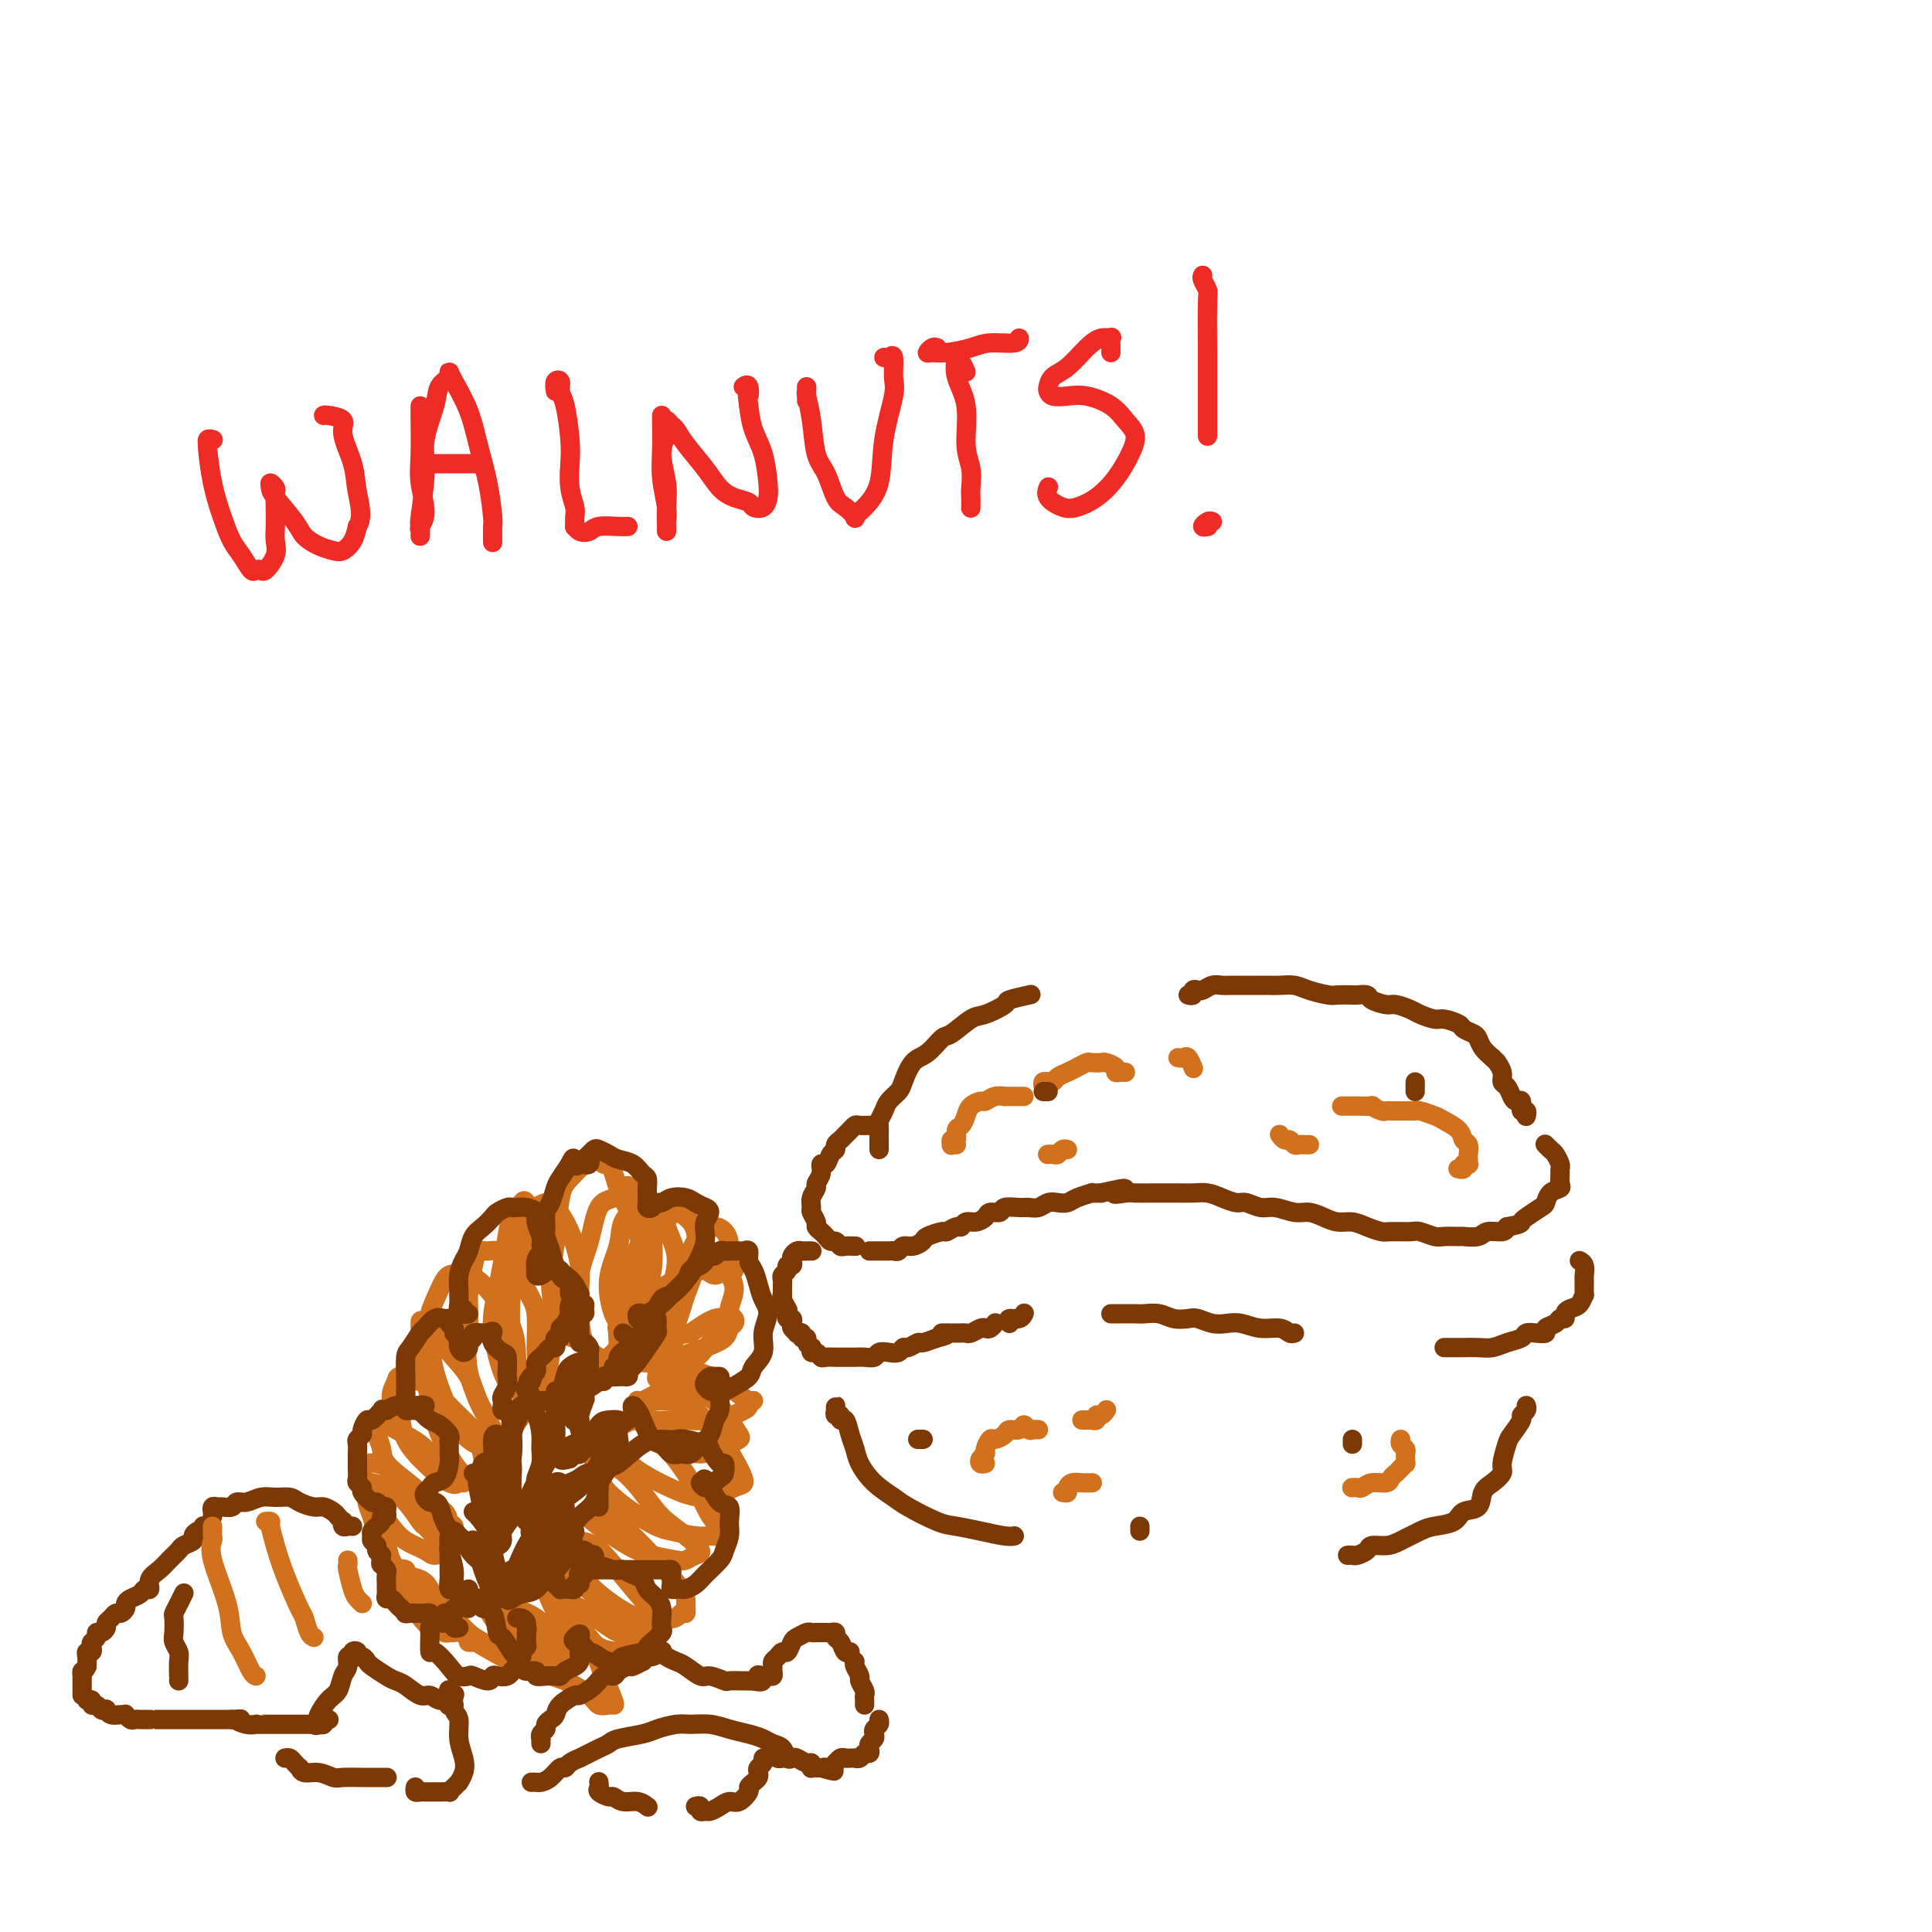 <svg viewBox='0 0 400 400' version='1.1' xmlns='http://www.w3.org/2000/svg' xmlns:xlink='http://www.w3.org/1999/xlink'><g fill='none' stroke='rgb(124,56,5)' stroke-width='4' stroke-linecap='round' stroke-linejoin='round'><path d='M181,233c-0.477,0.002 -0.954,0.003 -1,0c-0.046,-0.003 0.338,-0.012 0,0c-0.338,0.012 -1.400,0.045 -2,0c-0.600,-0.045 -0.739,-0.167 -1,0c-0.261,0.167 -0.643,0.622 -1,1c-0.357,0.378 -0.687,0.677 -1,1c-0.313,0.323 -0.608,0.669 -1,1c-0.392,0.331 -0.880,0.648 -1,1c-0.120,0.352 0.126,0.741 0,1c-0.126,0.259 -0.626,0.388 -1,1c-0.374,0.612 -0.621,1.707 -1,2c-0.379,0.293 -0.890,-0.217 -1,0c-0.110,0.217 0.181,1.161 0,2c-0.181,0.839 -0.834,1.572 -1,2c-0.166,0.428 0.156,0.552 0,1c-0.156,0.448 -0.789,1.219 -1,2c-0.211,0.781 -0.001,1.571 0,2c0.001,0.429 -0.207,0.496 0,1c0.207,0.504 0.829,1.446 1,2c0.171,0.554 -0.109,0.722 0,1c0.109,0.278 0.607,0.667 1,1c0.393,0.333 0.681,0.611 1,1c0.319,0.389 0.667,0.889 1,1c0.333,0.111 0.649,-0.166 1,0c0.351,0.166 0.735,0.777 1,1c0.265,0.223 0.411,0.060 1,0c0.589,-0.060 1.620,-0.016 2,0c0.380,0.016 0.109,0.005 0,0c-0.109,-0.005 -0.054,-0.002 0,0'/><path d='M180,259c0.295,-0.000 0.590,-0.000 1,0c0.410,0.000 0.936,0.001 1,0c0.064,-0.001 -0.334,-0.004 0,0c0.334,0.004 1.402,0.016 2,0c0.598,-0.016 0.728,-0.060 1,0c0.272,0.060 0.687,0.224 1,0c0.313,-0.224 0.526,-0.835 1,-1c0.474,-0.165 1.211,0.114 2,0c0.789,-0.114 1.630,-0.623 2,-1c0.370,-0.377 0.270,-0.622 1,-1c0.730,-0.378 2.289,-0.890 3,-1c0.711,-0.110 0.574,0.181 1,0c0.426,-0.181 1.413,-0.836 2,-1c0.587,-0.164 0.772,0.162 1,0c0.228,-0.162 0.499,-0.813 1,-1c0.501,-0.187 1.232,0.090 2,0c0.768,-0.090 1.575,-0.546 2,-1c0.425,-0.454 0.470,-0.907 1,-1c0.530,-0.093 1.545,0.172 2,0c0.455,-0.172 0.348,-0.782 1,-1c0.652,-0.218 2.061,-0.045 3,0c0.939,0.045 1.407,-0.040 2,0c0.593,0.040 1.312,0.204 2,0c0.688,-0.204 1.345,-0.776 2,-1c0.655,-0.224 1.309,-0.098 2,0c0.691,0.098 1.420,0.170 2,0c0.580,-0.170 1.011,-0.582 2,-1c0.989,-0.418 2.535,-0.843 3,-1c0.465,-0.157 -0.153,-0.045 0,0c0.153,0.045 1.076,0.022 2,0'/><path d='M228,247c8.000,-1.856 4.001,-0.497 3,0c-1.001,0.497 0.994,0.133 2,0c1.006,-0.133 1.021,-0.036 2,0c0.979,0.036 2.923,0.009 4,0c1.077,-0.009 1.288,0.000 2,0c0.712,-0.000 1.924,-0.010 3,0c1.076,0.010 2.017,0.040 3,0c0.983,-0.040 2.010,-0.150 3,0c0.990,0.150 1.944,0.561 3,1c1.056,0.439 2.215,0.906 3,1c0.785,0.094 1.196,-0.186 2,0c0.804,0.186 2.000,0.837 3,1c1.000,0.163 1.804,-0.163 3,0c1.196,0.163 2.785,0.813 4,1c1.215,0.187 2.057,-0.091 3,0c0.943,0.091 1.986,0.550 3,1c1.014,0.450 1.999,0.891 3,1c1.001,0.109 2.019,-0.114 3,0c0.981,0.114 1.924,0.565 3,1c1.076,0.435 2.284,0.852 3,1c0.716,0.148 0.939,0.025 2,0c1.061,-0.025 2.961,0.046 4,0c1.039,-0.046 1.218,-0.209 2,0c0.782,0.209 2.167,0.789 3,1c0.833,0.211 1.114,0.053 2,0c0.886,-0.053 2.377,0.001 3,0c0.623,-0.001 0.377,-0.055 1,0c0.623,0.055 2.115,0.221 3,0c0.885,-0.221 1.161,-0.829 2,-1c0.839,-0.171 2.240,0.094 3,0c0.760,-0.094 0.880,-0.547 1,-1'/><path d='M312,254c2.984,-0.505 2.945,-0.769 3,-1c0.055,-0.231 0.204,-0.429 1,-1c0.796,-0.571 2.238,-1.514 3,-2c0.762,-0.486 0.845,-0.515 1,-1c0.155,-0.485 0.381,-1.426 1,-2c0.619,-0.574 1.631,-0.783 2,-1c0.369,-0.217 0.096,-0.443 0,-1c-0.096,-0.557 -0.014,-1.444 0,-2c0.014,-0.556 -0.038,-0.780 0,-1c0.038,-0.220 0.168,-0.438 0,-1c-0.168,-0.562 -0.633,-1.470 -1,-2c-0.367,-0.530 -0.637,-0.681 -1,-1c-0.363,-0.319 -0.818,-0.805 -1,-1c-0.182,-0.195 -0.091,-0.097 0,0'/><path d='M168,259c0.089,0.002 0.178,0.004 0,0c-0.178,-0.004 -0.622,-0.012 -1,0c-0.378,0.012 -0.689,0.046 -1,0c-0.311,-0.046 -0.623,-0.171 -1,0c-0.377,0.171 -0.818,0.637 -1,1c-0.182,0.363 -0.105,0.622 0,1c0.105,0.378 0.238,0.875 0,1c-0.238,0.125 -0.848,-0.123 -1,0c-0.152,0.123 0.155,0.615 0,1c-0.155,0.385 -0.773,0.663 -1,1c-0.227,0.337 -0.062,0.733 0,1c0.062,0.267 0.020,0.405 0,1c-0.020,0.595 -0.019,1.648 0,2c0.019,0.352 0.057,0.001 0,0c-0.057,-0.001 -0.208,0.346 0,1c0.208,0.654 0.774,1.615 1,2c0.226,0.385 0.113,0.192 0,0'/><path d='M163,272c-0.111,0.447 -0.222,0.894 0,1c0.222,0.106 0.776,-0.129 1,0c0.224,0.129 0.117,0.622 0,1c-0.117,0.378 -0.243,0.641 0,1c0.243,0.359 0.854,0.813 1,1c0.146,0.187 -0.172,0.105 0,0c0.172,-0.105 0.834,-0.234 1,0c0.166,0.234 -0.166,0.832 0,1c0.166,0.168 0.828,-0.095 1,0c0.172,0.095 -0.147,0.546 0,1c0.147,0.454 0.761,0.910 1,1c0.239,0.090 0.104,-0.186 0,0c-0.104,0.186 -0.178,0.834 0,1c0.178,0.166 0.606,-0.152 1,0c0.394,0.152 0.753,0.773 1,1c0.247,0.227 0.381,0.061 1,0c0.619,-0.061 1.723,-0.016 2,0c0.277,0.016 -0.274,0.004 0,0c0.274,-0.004 1.373,-0.000 2,0c0.627,0.000 0.783,-0.004 1,0c0.217,0.004 0.495,0.015 1,0c0.505,-0.015 1.238,-0.055 2,0c0.762,0.055 1.552,0.207 2,0c0.448,-0.207 0.553,-0.772 1,-1c0.447,-0.228 1.237,-0.118 2,0c0.763,0.118 1.498,0.242 2,0c0.502,-0.242 0.770,-0.852 1,-1c0.230,-0.148 0.423,0.167 1,0c0.577,-0.167 1.540,-0.814 2,-1c0.460,-0.186 0.417,0.090 1,0c0.583,-0.090 1.791,-0.545 3,-1'/><path d='M194,277c3.787,-0.846 1.256,-0.963 1,-1c-0.256,-0.037 1.763,0.004 3,0c1.237,-0.004 1.693,-0.053 2,0c0.307,0.053 0.464,0.207 1,0c0.536,-0.207 1.450,-0.774 2,-1c0.550,-0.226 0.735,-0.112 1,0c0.265,0.112 0.610,0.223 1,0c0.390,-0.223 0.826,-0.778 1,-1c0.174,-0.222 0.087,-0.111 0,0'/><path d='M209,274c-0.196,-0.452 -0.393,-0.905 0,-1c0.393,-0.095 1.375,0.167 2,0c0.625,-0.167 0.893,-0.762 1,-1c0.107,-0.238 0.054,-0.119 0,0'/><path d='M230,272c0.547,0.002 1.094,0.004 2,0c0.906,-0.004 2.172,-0.015 3,0c0.828,0.015 1.218,0.056 2,0c0.782,-0.056 1.956,-0.207 3,0c1.044,0.207 1.960,0.774 3,1c1.040,0.226 2.206,0.112 3,0c0.794,-0.112 1.215,-0.222 2,0c0.785,0.222 1.933,0.776 3,1c1.067,0.224 2.054,0.116 3,0c0.946,-0.116 1.851,-0.241 3,0c1.149,0.241 2.543,0.849 4,1c1.457,0.151 2.978,-0.155 4,0c1.022,0.155 1.544,0.773 2,1c0.456,0.227 0.844,0.065 1,0c0.156,-0.065 0.078,-0.032 0,0'/><path d='M299,279c1.226,-0.002 2.452,-0.003 3,0c0.548,0.003 0.416,0.012 1,0c0.584,-0.012 1.882,-0.045 3,0c1.118,0.045 2.056,0.170 3,0c0.944,-0.170 1.893,-0.633 3,-1c1.107,-0.367 2.372,-0.637 3,-1c0.628,-0.363 0.620,-0.818 1,-1c0.380,-0.182 1.148,-0.091 2,0c0.852,0.091 1.787,0.183 2,0c0.213,-0.183 -0.297,-0.640 0,-1c0.297,-0.360 1.402,-0.622 2,-1c0.598,-0.378 0.689,-0.873 1,-1c0.311,-0.127 0.844,0.115 1,0c0.156,-0.115 -0.063,-0.588 0,-1c0.063,-0.412 0.409,-0.762 1,-1c0.591,-0.238 1.426,-0.363 2,-1c0.574,-0.637 0.887,-1.785 1,-2c0.113,-0.215 0.027,0.503 0,0c-0.027,-0.503 0.007,-2.226 0,-3c-0.007,-0.774 -0.053,-0.599 0,-1c0.053,-0.401 0.207,-1.377 0,-2c-0.207,-0.623 -0.773,-0.892 -1,-1c-0.227,-0.108 -0.113,-0.054 0,0'/><path d='M173,292c-0.009,-0.503 -0.017,-1.006 0,-1c0.017,0.006 0.060,0.521 0,1c-0.060,0.479 -0.223,0.922 0,1c0.223,0.078 0.834,-0.208 1,0c0.166,0.208 -0.111,0.911 0,1c0.111,0.089 0.612,-0.437 1,0c0.388,0.437 0.664,1.836 1,3c0.336,1.164 0.733,2.092 1,3c0.267,0.908 0.403,1.795 1,3c0.597,1.205 1.656,2.729 3,4c1.344,1.271 2.973,2.291 4,3c1.027,0.709 1.451,1.108 3,2c1.549,0.892 4.223,2.278 6,3c1.777,0.722 2.659,0.782 4,1c1.341,0.218 3.143,0.595 5,1c1.857,0.405 3.769,0.840 5,1c1.231,0.160 1.780,0.046 2,0c0.220,-0.046 0.110,-0.023 0,0'/><path d='M279,322c0.367,-0.022 0.735,-0.044 1,0c0.265,0.044 0.429,0.153 1,0c0.571,-0.153 1.549,-0.570 2,-1c0.451,-0.430 0.373,-0.875 1,-1c0.627,-0.125 1.957,0.070 3,0c1.043,-0.070 1.797,-0.404 3,-1c1.203,-0.596 2.855,-1.453 4,-2c1.145,-0.547 1.784,-0.783 3,-1c1.216,-0.217 3.011,-0.414 4,-1c0.989,-0.586 1.173,-1.561 2,-2c0.827,-0.439 2.298,-0.342 3,-1c0.702,-0.658 0.636,-2.071 1,-3c0.364,-0.929 1.157,-1.374 2,-2c0.843,-0.626 1.736,-1.432 2,-2c0.264,-0.568 -0.102,-0.898 0,-2c0.102,-1.102 0.672,-2.978 1,-4c0.328,-1.022 0.414,-1.192 1,-2c0.586,-0.808 1.674,-2.255 2,-3c0.326,-0.745 -0.108,-0.787 0,-1c0.108,-0.213 0.760,-0.596 1,-1c0.240,-0.404 0.069,-0.830 0,-1c-0.069,-0.170 -0.034,-0.085 0,0'/><path d='M182,238c-0.000,-0.444 -0.000,-0.888 0,-1c0.000,-0.112 0.000,0.107 0,0c-0.000,-0.107 -0.001,-0.538 0,-1c0.001,-0.462 0.004,-0.953 0,-1c-0.004,-0.047 -0.013,0.349 0,0c0.013,-0.349 0.049,-1.445 0,-2c-0.049,-0.555 -0.182,-0.569 0,-1c0.182,-0.431 0.681,-1.278 1,-2c0.319,-0.722 0.458,-1.319 1,-2c0.542,-0.681 1.486,-1.448 2,-2c0.514,-0.552 0.597,-0.891 1,-2c0.403,-1.109 1.126,-2.987 2,-4c0.874,-1.013 1.898,-1.159 3,-2c1.102,-0.841 2.282,-2.376 3,-3c0.718,-0.624 0.973,-0.338 2,-1c1.027,-0.662 2.826,-2.272 4,-3c1.174,-0.728 1.722,-0.573 3,-1c1.278,-0.427 3.284,-1.435 4,-2c0.716,-0.565 0.140,-0.688 1,-1c0.860,-0.312 3.155,-0.815 4,-1c0.845,-0.185 0.242,-0.053 0,0c-0.242,0.053 -0.121,0.026 0,0'/><path d='M246,206c0.448,0.111 0.897,0.222 1,0c0.103,-0.222 -0.138,-0.777 0,-1c0.138,-0.223 0.655,-0.112 1,0c0.345,0.112 0.517,0.226 1,0c0.483,-0.226 1.277,-0.793 2,-1c0.723,-0.207 1.376,-0.055 2,0c0.624,0.055 1.220,0.014 2,0c0.780,-0.014 1.744,-0.001 3,0c1.256,0.001 2.806,-0.010 4,0c1.194,0.010 2.034,0.041 3,0c0.966,-0.041 2.060,-0.155 3,0c0.940,0.155 1.728,0.578 3,1c1.272,0.422 3.028,0.845 4,1c0.972,0.155 1.162,0.044 2,0c0.838,-0.044 2.326,-0.022 3,0c0.674,0.022 0.536,0.044 1,0c0.464,-0.044 1.532,-0.152 2,0c0.468,0.152 0.337,0.565 1,1c0.663,0.435 2.121,0.891 3,1c0.879,0.109 1.179,-0.129 2,0c0.821,0.129 2.164,0.626 3,1c0.836,0.374 1.164,0.625 2,1c0.836,0.375 2.178,0.874 3,1c0.822,0.126 1.123,-0.122 2,0c0.877,0.122 2.328,0.613 3,1c0.672,0.387 0.564,0.670 1,1c0.436,0.330 1.416,0.707 2,1c0.584,0.293 0.773,0.502 1,1c0.227,0.498 0.494,1.285 1,2c0.506,0.715 1.253,1.357 2,2'/><path d='M309,219c1.245,1.218 0.859,0.764 1,1c0.141,0.236 0.811,1.164 1,2c0.189,0.836 -0.103,1.581 0,2c0.103,0.419 0.601,0.512 1,1c0.399,0.488 0.699,1.369 1,2c0.301,0.631 0.602,1.010 1,1c0.398,-0.010 0.891,-0.409 1,0c0.109,0.409 -0.167,1.625 0,2c0.167,0.375 0.776,-0.091 1,0c0.224,0.091 0.064,0.740 0,1c-0.064,0.260 -0.032,0.130 0,0'/></g>
<g fill='none' stroke='rgb(210,113,29)' stroke-width='4' stroke-linecap='round' stroke-linejoin='round'><path d='M198,237c-0.431,-0.034 -0.862,-0.069 -1,0c-0.138,0.069 0.019,0.241 0,0c-0.019,-0.241 -0.212,-0.893 0,-1c0.212,-0.107 0.829,0.333 1,0c0.171,-0.333 -0.105,-1.438 0,-2c0.105,-0.562 0.591,-0.580 1,-1c0.409,-0.420 0.742,-1.241 1,-2c0.258,-0.759 0.441,-1.457 1,-2c0.559,-0.543 1.494,-0.930 2,-1c0.506,-0.070 0.583,0.177 1,0c0.417,-0.177 1.172,-0.780 2,-1c0.828,-0.220 1.727,-0.059 2,0c0.273,0.059 -0.081,0.016 0,0c0.081,-0.016 0.596,-0.004 1,0c0.404,0.004 0.696,0.001 1,0c0.304,-0.001 0.620,-0.000 1,0c0.380,0.000 0.823,0.000 1,0c0.177,-0.000 0.089,-0.000 0,0'/><path d='M216,225c-0.088,-0.416 -0.175,-0.833 0,-1c0.175,-0.167 0.613,-0.086 1,0c0.387,0.086 0.724,0.177 1,0c0.276,-0.177 0.493,-0.622 1,-1c0.507,-0.378 1.306,-0.690 2,-1c0.694,-0.310 1.284,-0.620 2,-1c0.716,-0.380 1.559,-0.831 2,-1c0.441,-0.169 0.482,-0.056 1,0c0.518,0.056 1.515,0.053 2,0c0.485,-0.053 0.459,-0.158 1,0c0.541,0.158 1.648,0.578 2,1c0.352,0.422 -0.050,0.845 0,1c0.050,0.155 0.552,0.042 1,0c0.448,-0.042 0.842,-0.012 1,0c0.158,0.012 0.079,0.006 0,0'/><path d='M244,219c-0.091,-0.016 -0.182,-0.032 0,0c0.182,0.032 0.636,0.112 1,0c0.364,-0.112 0.636,-0.415 1,0c0.364,0.415 0.818,1.547 1,2c0.182,0.453 0.091,0.226 0,0'/><path d='M217,239c-0.089,0.008 -0.178,0.016 0,0c0.178,-0.016 0.622,-0.057 1,0c0.378,0.057 0.689,0.211 1,0c0.311,-0.211 0.622,-0.788 1,-1c0.378,-0.212 0.822,-0.061 1,0c0.178,0.061 0.089,0.030 0,0'/><path d='M302,242c-0.121,-0.030 -0.243,-0.060 0,0c0.243,0.060 0.850,0.209 1,0c0.150,-0.209 -0.156,-0.776 0,-1c0.156,-0.224 0.775,-0.105 1,0c0.225,0.105 0.057,0.198 0,0c-0.057,-0.198 -0.002,-0.686 0,-1c0.002,-0.314 -0.048,-0.455 0,-1c0.048,-0.545 0.194,-1.494 0,-2c-0.194,-0.506 -0.728,-0.570 -1,-1c-0.272,-0.430 -0.283,-1.225 -1,-2c-0.717,-0.775 -2.142,-1.528 -3,-2c-0.858,-0.472 -1.151,-0.662 -2,-1c-0.849,-0.338 -2.255,-0.823 -3,-1c-0.745,-0.177 -0.831,-0.048 -1,0c-0.169,0.048 -0.423,0.013 -1,0c-0.577,-0.013 -1.479,-0.004 -2,0c-0.521,0.004 -0.663,0.002 -1,0c-0.337,-0.002 -0.869,-0.004 -1,0c-0.131,0.004 0.140,0.015 0,0c-0.140,-0.015 -0.689,-0.057 -1,0c-0.311,0.057 -0.383,0.211 -1,0c-0.617,-0.211 -1.781,-0.789 -2,-1c-0.219,-0.211 0.505,-0.057 0,0c-0.505,0.057 -2.238,0.015 -3,0c-0.762,-0.015 -0.551,-0.004 -1,0c-0.449,0.004 -1.557,0.001 -2,0c-0.443,-0.001 -0.222,-0.001 0,0'/><path d='M271,237c0.089,-0.002 0.179,-0.005 0,0c-0.179,0.005 -0.625,0.016 -1,0c-0.375,-0.016 -0.679,-0.061 -1,0c-0.321,0.061 -0.661,0.226 -1,0c-0.339,-0.226 -0.679,-0.844 -1,-1c-0.321,-0.156 -0.625,0.150 -1,0c-0.375,-0.150 -0.821,-0.757 -1,-1c-0.179,-0.243 -0.089,-0.121 0,0'/><path d='M204,303c-0.390,0.087 -0.781,0.173 -1,0c-0.219,-0.173 -0.267,-0.606 0,-1c0.267,-0.394 0.849,-0.749 1,-1c0.151,-0.251 -0.129,-0.397 0,-1c0.129,-0.603 0.668,-1.663 1,-2c0.332,-0.337 0.456,0.048 1,0c0.544,-0.048 1.508,-0.531 2,-1c0.492,-0.469 0.513,-0.924 1,-1c0.487,-0.076 1.441,0.228 2,0c0.559,-0.228 0.724,-0.989 1,-1c0.276,-0.011 0.661,0.729 1,1c0.339,0.271 0.630,0.073 1,0c0.370,-0.073 0.820,-0.021 1,0c0.180,0.021 0.090,0.010 0,0'/><path d='M224,294c0.312,0.001 0.623,0.001 1,0c0.377,-0.001 0.818,-0.004 1,0c0.182,0.004 0.104,0.016 0,0c-0.104,-0.016 -0.234,-0.061 0,0c0.234,0.061 0.834,0.226 1,0c0.166,-0.226 -0.100,-0.844 0,-1c0.100,-0.156 0.565,0.150 1,0c0.435,-0.150 0.838,-0.757 1,-1c0.162,-0.243 0.081,-0.121 0,0'/><path d='M220,309c0.441,0.083 0.882,0.166 1,0c0.118,-0.166 -0.088,-0.580 0,-1c0.088,-0.420 0.468,-0.844 1,-1c0.532,-0.156 1.215,-0.042 2,0c0.785,0.042 1.673,0.011 2,0c0.327,-0.011 0.093,-0.003 0,0c-0.093,0.003 -0.047,0.002 0,0'/><path d='M280,308c-0.093,0.009 -0.186,0.017 0,0c0.186,-0.017 0.652,-0.060 1,0c0.348,0.060 0.580,0.223 1,0c0.420,-0.223 1.029,-0.833 2,-1c0.971,-0.167 2.302,0.109 3,0c0.698,-0.109 0.761,-0.603 1,-1c0.239,-0.397 0.652,-0.698 1,-1c0.348,-0.302 0.629,-0.606 1,-1c0.371,-0.394 0.833,-0.879 1,-1c0.167,-0.121 0.041,0.123 0,0c-0.041,-0.123 0.003,-0.611 0,-1c-0.003,-0.389 -0.053,-0.679 0,-1c0.053,-0.321 0.210,-0.674 0,-1c-0.210,-0.326 -0.787,-0.626 -1,-1c-0.213,-0.374 -0.061,-0.821 0,-1c0.061,-0.179 0.030,-0.089 0,0'/></g>
<g fill='none' stroke='rgb(124,56,5)' stroke-width='4' stroke-linecap='round' stroke-linejoin='round'><path d='M236,317c0.000,-0.417 0.000,-0.833 0,-1c0.000,-0.167 0.000,-0.083 0,0'/><path d='M280,298c0.000,0.417 0.000,0.833 0,1c0.000,0.167 0.000,0.083 0,0'/><path d='M191,298c-0.533,0.000 -1.067,0.000 -1,0c0.067,0.000 0.733,0.000 1,0c0.267,0.000 0.133,0.000 0,0'/><path d='M216,226c0.417,0.000 0.833,0.000 1,0c0.167,0.000 0.083,0.000 0,0'/><path d='M293,224c0.000,0.311 0.000,0.622 0,1c0.000,0.378 0.000,0.822 0,1c0.000,0.178 0.000,0.089 0,0'/></g>
<g fill='none' stroke='rgb(210,113,29)' stroke-width='4' stroke-linecap='round' stroke-linejoin='round'><path d='M94,338c-0.416,-0.002 -0.833,-0.004 -1,0c-0.167,0.004 -0.085,0.016 0,0c0.085,-0.016 0.175,-0.058 0,0c-0.175,0.058 -0.613,0.218 -1,0c-0.387,-0.218 -0.723,-0.813 -1,-1c-0.277,-0.187 -0.493,0.034 -1,0c-0.507,-0.034 -1.303,-0.324 -2,-1c-0.697,-0.676 -1.296,-1.739 -2,-2c-0.704,-0.261 -1.513,0.280 -2,0c-0.487,-0.280 -0.652,-1.381 -1,-2c-0.348,-0.619 -0.878,-0.757 -1,-1c-0.122,-0.243 0.164,-0.589 0,-1c-0.164,-0.411 -0.777,-0.885 -1,-1c-0.223,-0.115 -0.055,0.128 0,0c0.055,-0.128 -0.001,-0.626 0,-1c0.001,-0.374 0.061,-0.623 0,-1c-0.061,-0.377 -0.243,-0.883 0,-1c0.243,-0.117 0.912,0.153 1,0c0.088,-0.153 -0.404,-0.729 0,-1c0.404,-0.271 1.705,-0.237 2,0c0.295,0.237 -0.416,0.678 0,1c0.416,0.322 1.958,0.525 3,1c1.042,0.475 1.583,1.224 2,2c0.417,0.776 0.711,1.581 1,2c0.289,0.419 0.573,0.454 1,1c0.427,0.546 0.999,1.605 1,2c0.001,0.395 -0.567,0.127 -1,0c-0.433,-0.127 -0.732,-0.111 -1,0c-0.268,0.111 -0.505,0.317 -1,0c-0.495,-0.317 -1.247,-1.159 -2,-2'/><path d='M87,332c-1.125,-0.641 -1.936,-2.243 -3,-4c-1.064,-1.757 -2.380,-3.668 -3,-5c-0.620,-1.332 -0.543,-2.086 -1,-3c-0.457,-0.914 -1.448,-1.990 -2,-3c-0.552,-1.010 -0.666,-1.955 -1,-3c-0.334,-1.045 -0.886,-2.189 -1,-3c-0.114,-0.811 0.212,-1.287 0,-2c-0.212,-0.713 -0.963,-1.662 -1,-2c-0.037,-0.338 0.638,-0.066 1,0c0.362,0.066 0.411,-0.075 1,0c0.589,0.075 1.718,0.365 3,1c1.282,0.635 2.715,1.614 4,3c1.285,1.386 2.421,3.180 3,4c0.579,0.820 0.602,0.667 1,1c0.398,0.333 1.172,1.151 2,2c0.828,0.849 1.710,1.728 2,2c0.290,0.272 -0.012,-0.062 0,0c0.012,0.062 0.338,0.520 0,1c-0.338,0.480 -1.340,0.981 -2,1c-0.660,0.019 -0.978,-0.446 -2,-1c-1.022,-0.554 -2.747,-1.198 -4,-2c-1.253,-0.802 -2.035,-1.761 -3,-3c-0.965,-1.239 -2.114,-2.756 -3,-4c-0.886,-1.244 -1.507,-2.214 -2,-3c-0.493,-0.786 -0.856,-1.389 -1,-2c-0.144,-0.611 -0.070,-1.231 0,-2c0.070,-0.769 0.135,-1.687 0,-2c-0.135,-0.313 -0.469,-0.022 0,0c0.469,0.022 1.742,-0.225 3,0c1.258,0.225 2.502,0.921 4,2c1.498,1.079 3.249,2.539 5,4'/><path d='M87,309c1.674,1.288 1.359,1.508 2,2c0.641,0.492 2.240,1.255 3,2c0.760,0.745 0.683,1.470 1,2c0.317,0.530 1.028,0.863 1,1c-0.028,0.137 -0.796,0.078 -1,0c-0.204,-0.078 0.155,-0.173 0,0c-0.155,0.173 -0.825,0.616 -2,0c-1.175,-0.616 -2.854,-2.290 -4,-4c-1.146,-1.710 -1.759,-3.457 -3,-5c-1.241,-1.543 -3.110,-2.883 -4,-4c-0.890,-1.117 -0.799,-2.011 -1,-3c-0.201,-0.989 -0.692,-2.074 -1,-3c-0.308,-0.926 -0.431,-1.692 0,-2c0.431,-0.308 1.417,-0.157 2,0c0.583,0.157 0.761,0.322 2,1c1.239,0.678 3.537,1.870 5,3c1.463,1.130 2.092,2.198 3,3c0.908,0.802 2.097,1.338 3,2c0.903,0.662 1.520,1.448 2,2c0.480,0.552 0.821,0.869 1,1c0.179,0.131 0.195,0.076 0,0c-0.195,-0.076 -0.602,-0.174 -1,0c-0.398,0.174 -0.789,0.620 -2,0c-1.211,-0.620 -3.243,-2.304 -5,-4c-1.757,-1.696 -3.238,-3.403 -4,-5c-0.762,-1.597 -0.806,-3.084 -1,-4c-0.194,-0.916 -0.538,-1.262 -1,-2c-0.462,-0.738 -1.041,-1.868 -1,-3c0.041,-1.132 0.703,-2.266 1,-3c0.297,-0.734 0.228,-1.067 1,-1c0.772,0.067 2.386,0.533 4,1'/><path d='M87,286c1.785,0.170 3.248,2.096 5,4c1.752,1.904 3.792,3.785 5,5c1.208,1.215 1.585,1.765 2,3c0.415,1.235 0.870,3.155 1,4c0.130,0.845 -0.064,0.614 0,1c0.064,0.386 0.386,1.388 0,2c-0.386,0.612 -1.479,0.834 -2,1c-0.521,0.166 -0.469,0.275 -1,0c-0.531,-0.275 -1.645,-0.934 -3,-3c-1.355,-2.066 -2.952,-5.537 -4,-9c-1.048,-3.463 -1.549,-6.916 -2,-9c-0.451,-2.084 -0.853,-2.798 -1,-4c-0.147,-1.202 -0.038,-2.892 0,-4c0.038,-1.108 0.006,-1.635 0,-2c-0.006,-0.365 0.014,-0.569 0,-1c-0.014,-0.431 -0.063,-1.088 1,0c1.063,1.088 3.238,3.920 5,6c1.762,2.080 3.110,3.407 4,5c0.890,1.593 1.322,3.450 2,5c0.678,1.550 1.602,2.792 2,4c0.398,1.208 0.271,2.384 0,3c-0.271,0.616 -0.686,0.674 -1,1c-0.314,0.326 -0.529,0.919 -1,1c-0.471,0.081 -1.200,-0.349 -2,-1c-0.800,-0.651 -1.672,-1.521 -3,-4c-1.328,-2.479 -3.111,-6.567 -4,-10c-0.889,-3.433 -0.885,-6.213 -1,-8c-0.115,-1.787 -0.350,-2.582 0,-4c0.350,-1.418 1.287,-3.459 2,-5c0.713,-1.541 1.204,-2.583 2,-3c0.796,-0.417 1.898,-0.208 3,0'/><path d='M96,264c1.615,-0.183 3.153,0.860 5,3c1.847,2.140 4.005,5.377 5,8c0.995,2.623 0.829,4.630 1,7c0.171,2.370 0.680,5.101 1,7c0.320,1.899 0.450,2.964 0,4c-0.450,1.036 -1.481,2.042 -2,3c-0.519,0.958 -0.527,1.867 -1,2c-0.473,0.133 -1.409,-0.510 -2,-1c-0.591,-0.490 -0.835,-0.827 -2,-3c-1.165,-2.173 -3.252,-6.184 -4,-10c-0.748,-3.816 -0.158,-7.439 0,-10c0.158,-2.561 -0.118,-4.062 0,-6c0.118,-1.938 0.629,-4.314 1,-6c0.371,-1.686 0.601,-2.682 1,-3c0.399,-0.318 0.968,0.040 2,0c1.032,-0.040 2.527,-0.480 4,1c1.473,1.480 2.925,4.880 4,7c1.075,2.120 1.773,2.960 2,5c0.227,2.040 -0.019,5.280 0,7c0.019,1.720 0.301,1.921 0,3c-0.301,1.079 -1.185,3.035 -2,4c-0.815,0.965 -1.561,0.940 -2,1c-0.439,0.060 -0.569,0.206 -1,0c-0.431,-0.206 -1.161,-0.764 -2,-3c-0.839,-2.236 -1.787,-6.151 -2,-9c-0.213,-2.849 0.309,-4.632 1,-8c0.691,-3.368 1.550,-8.322 2,-11c0.450,-2.678 0.492,-3.079 1,-4c0.508,-0.921 1.483,-2.363 2,-3c0.517,-0.637 0.576,-0.468 1,0c0.424,0.468 1.212,1.234 2,2'/><path d='M111,251c1.070,1.512 2.245,4.292 3,8c0.755,3.708 1.090,8.343 1,12c-0.090,3.657 -0.606,6.336 -1,9c-0.394,2.664 -0.668,5.313 -1,7c-0.332,1.687 -0.723,2.412 -1,3c-0.277,0.588 -0.440,1.039 -1,1c-0.560,-0.039 -1.517,-0.567 -2,-1c-0.483,-0.433 -0.490,-0.770 -1,-3c-0.510,-2.230 -1.522,-6.351 -2,-10c-0.478,-3.649 -0.423,-6.824 0,-10c0.423,-3.176 1.215,-6.353 2,-9c0.785,-2.647 1.565,-4.763 2,-6c0.435,-1.237 0.527,-1.595 1,-2c0.473,-0.405 1.328,-0.858 2,-1c0.672,-0.142 1.161,0.028 2,1c0.839,0.972 2.029,2.746 3,5c0.971,2.254 1.725,4.989 2,7c0.275,2.011 0.071,3.299 0,5c-0.071,1.701 -0.011,3.813 0,5c0.011,1.187 -0.028,1.447 0,2c0.028,0.553 0.122,1.399 0,2c-0.122,0.601 -0.460,0.955 -1,1c-0.540,0.045 -1.281,-0.221 -2,-1c-0.719,-0.779 -1.417,-2.070 -2,-4c-0.583,-1.930 -1.050,-4.499 -1,-7c0.050,-2.501 0.618,-4.934 1,-8c0.382,-3.066 0.577,-6.766 1,-9c0.423,-2.234 1.072,-3.001 2,-4c0.928,-0.999 2.134,-2.231 3,-3c0.866,-0.769 1.390,-1.077 2,-1c0.610,0.077 1.305,0.538 2,1'/><path d='M125,241c1.849,-0.372 1.973,2.199 3,5c1.027,2.801 2.959,5.832 4,9c1.041,3.168 1.190,6.474 1,9c-0.190,2.526 -0.721,4.272 -1,6c-0.279,1.728 -0.306,3.437 -1,5c-0.694,1.563 -2.056,2.981 -3,4c-0.944,1.019 -1.470,1.639 -2,2c-0.530,0.361 -1.064,0.463 -2,0c-0.936,-0.463 -2.274,-1.490 -3,-3c-0.726,-1.510 -0.840,-3.503 -1,-6c-0.160,-2.497 -0.366,-5.499 0,-8c0.366,-2.501 1.304,-4.502 2,-7c0.696,-2.498 1.149,-5.495 2,-7c0.851,-1.505 2.098,-1.519 3,-2c0.902,-0.481 1.459,-1.428 2,-2c0.541,-0.572 1.067,-0.768 2,0c0.933,0.768 2.275,2.500 3,4c0.725,1.500 0.835,2.768 1,5c0.165,2.232 0.387,5.430 0,8c-0.387,2.570 -1.381,4.514 -2,6c-0.619,1.486 -0.862,2.515 -1,3c-0.138,0.485 -0.172,0.425 -1,1c-0.828,0.575 -2.449,1.786 -3,2c-0.551,0.214 -0.031,-0.567 0,-1c0.031,-0.433 -0.427,-0.516 -1,-2c-0.573,-1.484 -1.262,-4.370 -1,-7c0.262,-2.630 1.473,-5.006 2,-7c0.527,-1.994 0.368,-3.607 1,-5c0.632,-1.393 2.055,-2.567 3,-3c0.945,-0.433 1.413,-0.124 2,0c0.587,0.124 1.294,0.062 2,0'/><path d='M136,250c1.402,0.166 1.408,2.079 2,4c0.592,1.921 1.769,3.848 2,6c0.231,2.152 -0.484,4.528 -1,7c-0.516,2.472 -0.831,5.038 -2,7c-1.169,1.962 -3.190,3.318 -4,4c-0.810,0.682 -0.409,0.690 -1,1c-0.591,0.310 -2.174,0.924 -3,1c-0.826,0.076 -0.896,-0.384 -1,-2c-0.104,-1.616 -0.242,-4.389 0,-7c0.242,-2.611 0.866,-5.062 2,-8c1.134,-2.938 2.780,-6.365 4,-8c1.220,-1.635 2.013,-1.478 3,-2c0.987,-0.522 2.167,-1.723 3,-2c0.833,-0.277 1.318,0.371 2,1c0.682,0.629 1.560,1.240 2,3c0.440,1.760 0.440,4.670 0,7c-0.440,2.330 -1.322,4.079 -2,6c-0.678,1.921 -1.152,4.015 -2,6c-0.848,1.985 -2.070,3.862 -3,5c-0.930,1.138 -1.568,1.539 -2,2c-0.432,0.461 -0.660,0.983 -1,1c-0.340,0.017 -0.793,-0.472 -1,-1c-0.207,-0.528 -0.168,-1.097 0,-2c0.168,-0.903 0.465,-2.141 1,-4c0.535,-1.859 1.310,-4.338 2,-6c0.690,-1.662 1.297,-2.507 2,-3c0.703,-0.493 1.503,-0.635 2,-1c0.497,-0.365 0.690,-0.954 1,-1c0.310,-0.046 0.737,0.449 1,1c0.263,0.551 0.361,1.157 0,2c-0.361,0.843 -1.180,1.921 -2,3'/><path d='M140,270c-0.515,1.729 -1.301,3.052 -2,4c-0.699,0.948 -1.311,1.522 -2,2c-0.689,0.478 -1.455,0.859 -2,1c-0.545,0.141 -0.870,0.040 -1,0c-0.130,-0.040 -0.065,-0.020 0,0'/><path d='M97,340c0.245,0.022 0.490,0.043 1,0c0.510,-0.043 1.285,-0.151 2,0c0.715,0.151 1.369,0.562 2,1c0.631,0.438 1.238,0.902 2,1c0.762,0.098 1.677,-0.172 2,0c0.323,0.172 0.053,0.786 0,1c-0.053,0.214 0.110,0.028 0,0c-0.110,-0.028 -0.495,0.100 -1,0c-0.505,-0.100 -1.130,-0.429 -2,-1c-0.870,-0.571 -1.984,-1.383 -3,-2c-1.016,-0.617 -1.936,-1.040 -3,-2c-1.064,-0.960 -2.274,-2.459 -3,-3c-0.726,-0.541 -0.967,-0.125 -1,0c-0.033,0.125 0.141,-0.041 0,0c-0.141,0.041 -0.599,0.290 0,1c0.599,0.710 2.255,1.879 4,3c1.745,1.121 3.580,2.192 5,3c1.420,0.808 2.424,1.354 4,2c1.576,0.646 3.722,1.393 5,2c1.278,0.607 1.687,1.072 2,1c0.313,-0.072 0.530,-0.683 1,-1c0.470,-0.317 1.192,-0.339 1,-1c-0.192,-0.661 -1.298,-1.961 -2,-3c-0.702,-1.039 -1.001,-1.817 -2,-3c-0.999,-1.183 -2.699,-2.770 -4,-4c-1.301,-1.230 -2.203,-2.104 -3,-3c-0.797,-0.896 -1.490,-1.815 -2,-2c-0.510,-0.185 -0.838,0.363 -1,1c-0.162,0.637 -0.159,1.364 0,2c0.159,0.636 0.474,1.182 1,2c0.526,0.818 1.263,1.909 2,3'/><path d='M104,338c1.240,1.856 3.341,2.497 5,3c1.659,0.503 2.877,0.867 4,1c1.123,0.133 2.151,0.033 3,0c0.849,-0.033 1.519,0.001 2,0c0.481,-0.001 0.773,-0.038 1,0c0.227,0.038 0.387,0.150 0,0c-0.387,-0.150 -1.322,-0.562 -2,-1c-0.678,-0.438 -1.099,-0.903 -2,-2c-0.901,-1.097 -2.283,-2.827 -4,-4c-1.717,-1.173 -3.770,-1.789 -5,-2c-1.230,-0.211 -1.639,-0.019 -2,0c-0.361,0.019 -0.675,-0.137 -1,0c-0.325,0.137 -0.662,0.568 0,2c0.662,1.432 2.323,3.866 4,6c1.677,2.134 3.370,3.969 5,5c1.630,1.031 3.196,1.257 5,2c1.804,0.743 3.844,2.003 5,3c1.156,0.997 1.428,1.730 2,2c0.572,0.270 1.445,0.078 2,0c0.555,-0.078 0.791,-0.043 1,0c0.209,0.043 0.389,0.093 0,-1c-0.389,-1.093 -1.347,-3.329 -2,-5c-0.653,-1.671 -1.001,-2.778 -2,-5c-0.999,-2.222 -2.649,-5.559 -4,-8c-1.351,-2.441 -2.402,-3.987 -3,-5c-0.598,-1.013 -0.741,-1.495 -1,-2c-0.259,-0.505 -0.633,-1.033 -1,-1c-0.367,0.033 -0.727,0.627 -1,1c-0.273,0.373 -0.458,0.523 0,2c0.458,1.477 1.559,4.279 3,6c1.441,1.721 3.220,2.360 5,3'/><path d='M121,338c1.218,1.082 1.763,2.289 3,3c1.237,0.711 3.166,0.928 4,1c0.834,0.072 0.573,0.001 1,0c0.427,-0.001 1.543,0.069 2,0c0.457,-0.069 0.254,-0.277 0,-1c-0.254,-0.723 -0.558,-1.963 -1,-3c-0.442,-1.037 -1.022,-1.873 -2,-3c-0.978,-1.127 -2.354,-2.547 -4,-4c-1.646,-1.453 -3.562,-2.940 -5,-4c-1.438,-1.060 -2.400,-1.692 -3,-2c-0.600,-0.308 -0.839,-0.292 -1,0c-0.161,0.292 -0.244,0.859 0,2c0.244,1.141 0.813,2.856 2,4c1.187,1.144 2.990,1.718 5,3c2.010,1.282 4.227,3.274 6,4c1.773,0.726 3.101,0.187 4,0c0.899,-0.187 1.368,-0.022 2,0c0.632,0.022 1.425,-0.100 2,0c0.575,0.100 0.930,0.423 1,0c0.070,-0.423 -0.146,-1.591 -1,-3c-0.854,-1.409 -2.347,-3.058 -4,-5c-1.653,-1.942 -3.466,-4.175 -5,-6c-1.534,-1.825 -2.788,-3.242 -4,-4c-1.212,-0.758 -2.383,-0.858 -3,-1c-0.617,-0.142 -0.682,-0.325 -1,0c-0.318,0.325 -0.889,1.159 -1,2c-0.111,0.841 0.238,1.689 1,3c0.762,1.311 1.936,3.083 4,5c2.064,1.917 5.017,3.978 7,5c1.983,1.022 2.995,1.006 4,1c1.005,-0.006 2.002,-0.003 3,0'/><path d='M137,335c3.010,0.676 3.535,-0.635 4,-1c0.465,-0.365 0.868,0.214 1,0c0.132,-0.214 -0.009,-1.223 0,-2c0.009,-0.777 0.167,-1.322 -1,-3c-1.167,-1.678 -3.660,-4.489 -6,-7c-2.340,-2.511 -4.526,-4.723 -6,-6c-1.474,-1.277 -2.235,-1.620 -3,-2c-0.765,-0.380 -1.535,-0.796 -2,-1c-0.465,-0.204 -0.626,-0.195 -1,0c-0.374,0.195 -0.962,0.578 -1,1c-0.038,0.422 0.475,0.885 2,2c1.525,1.115 4.061,2.884 6,4c1.939,1.116 3.282,1.580 5,2c1.718,0.420 3.812,0.798 5,1c1.188,0.202 1.469,0.229 2,0c0.531,-0.229 1.312,-0.713 2,-1c0.688,-0.287 1.283,-0.378 1,-1c-0.283,-0.622 -1.445,-1.774 -3,-3c-1.555,-1.226 -3.504,-2.526 -5,-4c-1.496,-1.474 -2.541,-3.122 -4,-5c-1.459,-1.878 -3.333,-3.986 -5,-5c-1.667,-1.014 -3.128,-0.934 -4,-1c-0.872,-0.066 -1.155,-0.278 -1,0c0.155,0.278 0.748,1.045 1,2c0.252,0.955 0.164,2.098 2,4c1.836,1.902 5.596,4.563 8,6c2.404,1.437 3.454,1.650 5,2c1.546,0.350 3.590,0.836 5,1c1.410,0.164 2.187,0.006 3,0c0.813,-0.006 1.661,0.141 2,0c0.339,-0.141 0.170,-0.571 0,-1'/><path d='M149,317c2.199,0.033 0.196,-0.885 -1,-2c-1.196,-1.115 -1.584,-2.426 -3,-5c-1.416,-2.574 -3.858,-6.412 -6,-9c-2.142,-2.588 -3.984,-3.925 -5,-5c-1.016,-1.075 -1.207,-1.888 -2,-2c-0.793,-0.112 -2.190,0.478 -3,1c-0.810,0.522 -1.035,0.977 -1,2c0.035,1.023 0.329,2.616 1,4c0.671,1.384 1.720,2.560 4,4c2.280,1.440 5.792,3.144 8,4c2.208,0.856 3.112,0.863 4,1c0.888,0.137 1.761,0.404 3,0c1.239,-0.404 2.846,-1.480 4,-2c1.154,-0.520 1.857,-0.486 2,-1c0.143,-0.514 -0.274,-1.578 -1,-3c-0.726,-1.422 -1.760,-3.202 -3,-5c-1.240,-1.798 -2.687,-3.613 -4,-5c-1.313,-1.387 -2.493,-2.347 -4,-3c-1.507,-0.653 -3.343,-0.999 -5,-1c-1.657,-0.001 -3.137,0.342 -4,1c-0.863,0.658 -1.108,1.631 -1,2c0.108,0.369 0.570,0.134 1,1c0.430,0.866 0.829,2.832 2,4c1.171,1.168 3.116,1.539 5,2c1.884,0.461 3.708,1.012 5,1c1.292,-0.012 2.053,-0.586 3,-1c0.947,-0.414 2.080,-0.666 3,-1c0.920,-0.334 1.628,-0.749 2,-1c0.372,-0.251 0.408,-0.337 0,-1c-0.408,-0.663 -1.259,-1.904 -2,-3c-0.741,-1.096 -1.370,-2.048 -2,-3'/><path d='M149,291c-1.618,-1.540 -3.664,-2.390 -5,-3c-1.336,-0.610 -1.963,-0.981 -3,-1c-1.037,-0.019 -2.485,0.314 -4,1c-1.515,0.686 -3.096,1.724 -4,2c-0.904,0.276 -1.129,-0.211 -1,0c0.129,0.211 0.613,1.122 1,2c0.387,0.878 0.677,1.725 2,2c1.323,0.275 3.679,-0.021 6,0c2.321,0.021 4.606,0.361 7,0c2.394,-0.361 4.898,-1.422 6,-2c1.102,-0.578 0.803,-0.673 1,-1c0.197,-0.327 0.889,-0.884 1,-1c0.111,-0.116 -0.358,0.211 -1,0c-0.642,-0.211 -1.457,-0.960 -3,-2c-1.543,-1.040 -3.815,-2.369 -5,-3c-1.185,-0.631 -1.284,-0.562 -3,-1c-1.716,-0.438 -5.049,-1.382 -7,-2c-1.951,-0.618 -2.519,-0.911 -3,-1c-0.481,-0.089 -0.875,0.027 -1,0c-0.125,-0.027 0.020,-0.195 0,0c-0.020,0.195 -0.205,0.754 0,1c0.205,0.246 0.800,0.178 2,0c1.200,-0.178 3.005,-0.467 5,-1c1.995,-0.533 4.181,-1.310 6,-2c1.819,-0.690 3.270,-1.295 4,-2c0.730,-0.705 0.738,-1.512 1,-2c0.262,-0.488 0.777,-0.658 1,-1c0.223,-0.342 0.152,-0.854 0,-1c-0.152,-0.146 -0.387,0.076 -1,0c-0.613,-0.076 -1.604,-0.450 -3,0c-1.396,0.450 -3.198,1.725 -5,3'/><path d='M143,276c-1.906,0.318 -2.173,0.112 -3,1c-0.827,0.888 -2.216,2.870 -3,4c-0.784,1.130 -0.963,1.406 -1,2c-0.037,0.594 0.068,1.504 0,2c-0.068,0.496 -0.311,0.577 1,0c1.311,-0.577 4.174,-1.813 6,-3c1.826,-1.187 2.615,-2.325 4,-4c1.385,-1.675 3.367,-3.887 4,-5c0.633,-1.113 -0.081,-1.128 0,-2c0.081,-0.872 0.958,-2.602 1,-4c0.042,-1.398 -0.751,-2.463 -1,-4c-0.249,-1.537 0.046,-3.544 0,-5c-0.046,-1.456 -0.432,-2.359 -1,-3c-0.568,-0.641 -1.318,-1.020 -2,-1c-0.682,0.020 -1.294,0.438 -2,1c-0.706,0.562 -1.504,1.269 -2,2c-0.496,0.731 -0.691,1.487 -1,2c-0.309,0.513 -0.732,0.783 -1,1c-0.268,0.217 -0.380,0.380 0,1c0.380,0.620 1.253,1.697 2,2c0.747,0.303 1.367,-0.167 2,0c0.633,0.167 1.280,0.973 2,1c0.720,0.027 1.513,-0.725 2,-1c0.487,-0.275 0.670,-0.074 1,0c0.330,0.074 0.809,0.021 1,0c0.191,-0.021 0.096,-0.011 0,0'/></g>
<g fill='none' stroke='rgb(124,56,5)' stroke-width='4' stroke-linecap='round' stroke-linejoin='round'><path d='M97,329c-0.002,0.723 -0.004,1.445 0,2c0.004,0.555 0.012,0.941 0,1c-0.012,0.059 -0.046,-0.210 0,0c0.046,0.210 0.171,0.900 0,1c-0.171,0.100 -0.638,-0.390 -1,-1c-0.362,-0.610 -0.619,-1.339 -1,-2c-0.381,-0.661 -0.888,-1.255 -1,-2c-0.112,-0.745 0.169,-1.640 0,-3c-0.169,-1.360 -0.788,-3.184 -1,-4c-0.212,-0.816 -0.016,-0.624 0,-1c0.016,-0.376 -0.149,-1.321 0,-2c0.149,-0.679 0.610,-1.092 1,-1c0.390,0.092 0.707,0.690 1,1c0.293,0.310 0.562,0.331 1,1c0.438,0.669 1.046,1.986 2,3c0.954,1.014 2.256,1.727 3,3c0.744,1.273 0.931,3.108 1,4c0.069,0.892 0.020,0.842 0,1c-0.020,0.158 -0.012,0.524 0,1c0.012,0.476 0.029,1.060 0,1c-0.029,-0.060 -0.102,-0.766 0,-1c0.102,-0.234 0.381,0.004 0,-1c-0.381,-1.004 -1.422,-3.248 -2,-5c-0.578,-1.752 -0.694,-3.010 -1,-4c-0.306,-0.990 -0.802,-1.711 -1,-2c-0.198,-0.289 -0.099,-0.144 0,0'/><path d='M98,313c0.221,0.175 0.441,0.350 1,1c0.559,0.650 1.456,1.775 2,3c0.544,1.225 0.734,2.549 1,4c0.266,1.451 0.607,3.028 1,4c0.393,0.972 0.836,1.339 1,2c0.164,0.661 0.047,1.618 0,2c-0.047,0.382 -0.023,0.191 0,0'/><path d='M103,315c-0.424,0.767 -0.849,1.534 -1,2c-0.151,0.466 -0.029,0.630 0,1c0.029,0.370 -0.034,0.947 0,1c0.034,0.053 0.166,-0.417 0,-1c-0.166,-0.583 -0.630,-1.278 -1,-2c-0.370,-0.722 -0.646,-1.471 -1,-3c-0.354,-1.529 -0.785,-3.837 -1,-5c-0.215,-1.163 -0.212,-1.179 0,-2c0.212,-0.821 0.634,-2.445 1,-3c0.366,-0.555 0.677,-0.040 1,0c0.323,0.040 0.657,-0.396 1,0c0.343,0.396 0.695,1.625 1,3c0.305,1.375 0.562,2.895 1,4c0.438,1.105 1.056,1.796 1,3c-0.056,1.204 -0.786,2.922 -1,4c-0.214,1.078 0.088,1.515 0,2c-0.088,0.485 -0.564,1.017 -1,1c-0.436,-0.017 -0.831,-0.583 -1,-1c-0.169,-0.417 -0.113,-0.686 0,-2c0.113,-1.314 0.282,-3.674 0,-6c-0.282,-2.326 -1.015,-4.620 -1,-6c0.015,-1.380 0.777,-1.848 1,-3c0.223,-1.152 -0.094,-2.989 0,-4c0.094,-1.011 0.600,-1.195 1,-1c0.400,0.195 0.696,0.769 1,1c0.304,0.231 0.617,0.118 1,1c0.383,0.882 0.835,2.758 1,4c0.165,1.242 0.044,1.848 0,3c-0.044,1.152 -0.012,2.849 0,4c0.012,1.151 0.003,1.758 0,2c-0.003,0.242 -0.002,0.121 0,0'/><path d='M106,312c0.231,2.180 0.309,1.128 0,0c-0.309,-1.128 -1.004,-2.334 -1,-4c0.004,-1.666 0.707,-3.792 1,-6c0.293,-2.208 0.176,-4.496 0,-6c-0.176,-1.504 -0.411,-2.222 0,-3c0.411,-0.778 1.469,-1.615 2,-2c0.531,-0.385 0.536,-0.319 1,0c0.464,0.319 1.389,0.891 2,2c0.611,1.109 0.910,2.756 1,4c0.090,1.244 -0.028,2.085 0,3c0.028,0.915 0.204,1.906 0,3c-0.204,1.094 -0.787,2.293 -1,3c-0.213,0.707 -0.057,0.921 0,1c0.057,0.079 0.016,0.023 0,0c-0.016,-0.023 -0.008,-0.011 0,0'/><path d='M115,288c0.005,0.492 0.011,0.984 0,2c-0.011,1.016 -0.038,2.557 0,4c0.038,1.443 0.143,2.789 0,4c-0.143,1.211 -0.533,2.289 -1,3c-0.467,0.711 -1.012,1.057 -1,1c0.012,-0.057 0.579,-0.515 1,-2c0.421,-1.485 0.695,-3.996 1,-6c0.305,-2.004 0.642,-3.501 1,-5c0.358,-1.499 0.737,-3.000 1,-4c0.263,-1.000 0.410,-1.499 1,-2c0.590,-0.501 1.623,-1.004 2,-1c0.377,0.004 0.097,0.516 0,1c-0.097,0.484 -0.013,0.939 0,2c0.013,1.061 -0.045,2.730 0,4c0.045,1.270 0.193,2.143 0,3c-0.193,0.857 -0.728,1.697 -1,2c-0.272,0.303 -0.283,0.070 0,0c0.283,-0.070 0.859,0.022 1,0c0.141,-0.022 -0.154,-0.160 0,-1c0.154,-0.840 0.758,-2.383 1,-3c0.242,-0.617 0.121,-0.309 0,0'/><path d='M127,283c0.008,0.309 0.016,0.619 0,1c-0.016,0.381 -0.056,0.834 0,1c0.056,0.166 0.207,0.045 0,0c-0.207,-0.045 -0.774,-0.013 -1,0c-0.226,0.013 -0.113,0.006 0,0'/><path d='M129,276c0.358,0.235 0.716,0.470 1,1c0.284,0.530 0.493,1.357 0,2c-0.493,0.643 -1.687,1.104 -2,2c-0.313,0.896 0.256,2.226 0,3c-0.256,0.774 -1.337,0.991 -2,1c-0.663,0.009 -0.909,-0.190 -1,0c-0.091,0.190 -0.026,0.769 0,1c0.026,0.231 0.013,0.116 0,0'/><path d='M126,296c-0.682,0.258 -1.364,0.516 -2,1c-0.636,0.484 -1.226,1.194 -2,2c-0.774,0.806 -1.732,1.707 -2,2c-0.268,0.293 0.155,-0.023 0,0c-0.155,0.023 -0.887,0.384 -1,0c-0.113,-0.384 0.394,-1.515 1,-2c0.606,-0.485 1.311,-0.324 2,-1c0.689,-0.676 1.360,-2.188 2,-3c0.640,-0.812 1.248,-0.923 2,-1c0.752,-0.077 1.649,-0.119 2,0c0.351,0.119 0.156,0.398 0,1c-0.156,0.602 -0.273,1.527 -1,3c-0.727,1.473 -2.066,3.496 -3,5c-0.934,1.504 -1.465,2.491 -2,3c-0.535,0.509 -1.073,0.540 -2,1c-0.927,0.460 -2.242,1.350 -3,2c-0.758,0.650 -0.957,1.061 -1,1c-0.043,-0.061 0.071,-0.596 0,-1c-0.071,-0.404 -0.327,-0.679 0,-1c0.327,-0.321 1.237,-0.688 2,-1c0.763,-0.312 1.380,-0.568 2,-1c0.620,-0.432 1.242,-1.039 2,-1c0.758,0.039 1.651,0.724 2,1c0.349,0.276 0.153,0.143 0,1c-0.153,0.857 -0.265,2.702 -1,4c-0.735,1.298 -2.095,2.047 -3,3c-0.905,0.953 -1.356,2.109 -2,3c-0.644,0.891 -1.482,1.517 -2,2c-0.518,0.483 -0.716,0.822 -1,1c-0.284,0.178 -0.652,0.194 -1,0c-0.348,-0.194 -0.674,-0.597 -1,-1'/><path d='M113,319c-1.676,1.138 -0.867,-0.018 0,-1c0.867,-0.982 1.792,-1.791 2,-2c0.208,-0.209 -0.300,0.181 0,0c0.300,-0.181 1.406,-0.935 2,-1c0.594,-0.065 0.674,0.559 1,1c0.326,0.441 0.898,0.700 1,1c0.102,0.300 -0.266,0.641 -1,2c-0.734,1.359 -1.833,3.735 -3,5c-1.167,1.265 -2.402,1.420 -3,2c-0.598,0.580 -0.558,1.585 -1,2c-0.442,0.415 -1.366,0.238 -2,0c-0.634,-0.238 -0.977,-0.538 -1,-1c-0.023,-0.462 0.275,-1.087 1,-2c0.725,-0.913 1.879,-2.114 3,-3c1.121,-0.886 2.211,-1.456 3,-2c0.789,-0.544 1.278,-1.064 2,-1c0.722,0.064 1.676,0.710 2,1c0.324,0.290 0.018,0.224 -1,1c-1.018,0.776 -2.746,2.392 -4,4c-1.254,1.608 -2.033,3.206 -3,4c-0.967,0.794 -2.121,0.782 -3,1c-0.879,0.218 -1.483,0.665 -2,1c-0.517,0.335 -0.945,0.557 -1,0c-0.055,-0.557 0.265,-1.894 1,-4c0.735,-2.106 1.886,-4.982 3,-7c1.114,-2.018 2.190,-3.176 3,-4c0.810,-0.824 1.352,-1.312 2,-2c0.648,-0.688 1.400,-1.576 2,-2c0.600,-0.424 1.046,-0.383 1,0c-0.046,0.383 -0.585,1.110 -1,2c-0.415,0.890 -0.708,1.945 -1,3'/><path d='M115,317c-0.984,1.797 -2.945,3.789 -4,5c-1.055,1.211 -1.204,1.640 -2,2c-0.796,0.360 -2.239,0.652 -3,1c-0.761,0.348 -0.840,0.751 -1,1c-0.160,0.249 -0.403,0.345 -1,0c-0.597,-0.345 -1.550,-1.132 -2,-2c-0.450,-0.868 -0.396,-1.819 0,-3c0.396,-1.181 1.135,-2.593 2,-4c0.865,-1.407 1.857,-2.809 3,-4c1.143,-1.191 2.436,-2.169 4,-3c1.564,-0.831 3.399,-1.513 4,-2c0.601,-0.487 -0.032,-0.779 0,-1c0.032,-0.221 0.729,-0.372 1,0c0.271,0.372 0.118,1.268 0,2c-0.118,0.732 -0.199,1.299 -1,2c-0.801,0.701 -2.322,1.534 -3,2c-0.678,0.466 -0.512,0.564 -1,1c-0.488,0.436 -1.631,1.208 -2,1c-0.369,-0.208 0.036,-1.397 0,-2c-0.036,-0.603 -0.513,-0.621 0,-2c0.513,-1.379 2.017,-4.121 3,-6c0.983,-1.879 1.444,-2.896 3,-4c1.556,-1.104 4.206,-2.295 6,-3c1.794,-0.705 2.733,-0.923 3,-1c0.267,-0.077 -0.138,-0.012 0,0c0.138,0.012 0.819,-0.029 1,1c0.181,1.029 -0.139,3.126 -1,5c-0.861,1.874 -2.262,3.523 -4,5c-1.738,1.477 -3.814,2.782 -5,4c-1.186,1.218 -1.482,2.348 -2,3c-0.518,0.652 -1.259,0.826 -2,1'/><path d='M111,316c-2.167,2.167 -1.083,1.083 0,0'/><path d='M94,329c0.113,-0.058 0.227,-0.116 0,0c-0.227,0.116 -0.793,0.404 -1,0c-0.207,-0.404 -0.055,-1.502 0,-2c0.055,-0.498 0.012,-0.397 0,-1c-0.012,-0.603 0.008,-1.909 0,-3c-0.008,-1.091 -0.044,-1.967 0,-3c0.044,-1.033 0.167,-2.223 0,-3c-0.167,-0.777 -0.623,-1.139 -1,-2c-0.377,-0.861 -0.676,-2.220 -1,-3c-0.324,-0.780 -0.672,-0.982 -1,-1c-0.328,-0.018 -0.636,0.150 -1,0c-0.364,-0.150 -0.785,-0.616 -1,-1c-0.215,-0.384 -0.226,-0.687 0,-1c0.226,-0.313 0.687,-0.636 1,-1c0.313,-0.364 0.476,-0.770 1,-1c0.524,-0.230 1.408,-0.286 2,-1c0.592,-0.714 0.892,-2.088 1,-3c0.108,-0.912 0.023,-1.362 0,-2c-0.023,-0.638 0.016,-1.465 0,-2c-0.016,-0.535 -0.088,-0.777 0,-1c0.088,-0.223 0.337,-0.428 0,-1c-0.337,-0.572 -1.259,-1.512 -2,-2c-0.741,-0.488 -1.301,-0.524 -2,-1c-0.699,-0.476 -1.538,-1.393 -2,-2c-0.462,-0.607 -0.546,-0.905 -1,-1c-0.454,-0.095 -1.276,0.013 -2,0c-0.724,-0.013 -1.350,-0.147 -2,0c-0.650,0.147 -1.325,0.573 -2,1'/><path d='M80,292c-1.200,-0.129 -0.699,-0.452 -1,0c-0.301,0.452 -1.405,1.679 -2,2c-0.595,0.321 -0.681,-0.266 -1,0c-0.319,0.266 -0.870,1.383 -1,2c-0.130,0.617 0.161,0.733 0,1c-0.161,0.267 -0.775,0.686 -1,1c-0.225,0.314 -0.060,0.522 0,1c0.060,0.478 0.015,1.227 0,2c-0.015,0.773 0.000,1.569 0,2c-0.000,0.431 -0.016,0.495 0,1c0.016,0.505 0.064,1.449 0,2c-0.064,0.551 -0.239,0.707 0,1c0.239,0.293 0.891,0.723 1,1c0.109,0.277 -0.326,0.400 0,1c0.326,0.600 1.412,1.677 2,2c0.588,0.323 0.679,-0.107 1,0c0.321,0.107 0.872,0.751 1,1c0.128,0.249 -0.166,0.105 0,0c0.166,-0.105 0.792,-0.169 1,0c0.208,0.169 -0.001,0.571 0,1c0.001,0.429 0.211,0.885 0,1c-0.211,0.115 -0.845,-0.110 -1,0c-0.155,0.110 0.169,0.554 0,1c-0.169,0.446 -0.831,0.893 -1,1c-0.169,0.107 0.155,-0.126 0,0c-0.155,0.126 -0.788,0.611 -1,1c-0.212,0.389 -0.001,0.682 0,1c0.001,0.318 -0.206,0.663 0,1c0.206,0.337 0.825,0.668 1,1c0.175,0.332 -0.093,0.666 0,1c0.093,0.334 0.546,0.667 1,1'/><path d='M79,322c-0.215,1.948 -0.254,1.818 0,2c0.254,0.182 0.800,0.675 1,1c0.200,0.325 0.054,0.482 0,1c-0.054,0.518 -0.015,1.397 0,2c0.015,0.603 0.007,0.931 0,1c-0.007,0.069 -0.013,-0.122 0,0c0.013,0.122 0.045,0.557 0,1c-0.045,0.443 -0.165,0.893 0,1c0.165,0.107 0.617,-0.129 1,0c0.383,0.129 0.697,0.623 1,1c0.303,0.377 0.596,0.637 1,1c0.404,0.363 0.920,0.829 1,1c0.080,0.171 -0.276,0.049 0,0c0.276,-0.049 1.183,-0.023 2,0c0.817,0.023 1.542,0.045 2,0c0.458,-0.045 0.647,-0.155 1,0c0.353,0.155 0.868,0.574 1,1c0.132,0.426 -0.118,0.857 0,1c0.118,0.143 0.606,-0.004 1,0c0.394,0.004 0.694,0.159 1,0c0.306,-0.159 0.618,-0.630 1,-1c0.382,-0.370 0.834,-0.638 1,-1c0.166,-0.362 0.048,-0.818 0,-1c-0.048,-0.182 -0.024,-0.091 0,0'/><path d='M88,291c-0.447,-0.113 -0.894,-0.226 -1,0c-0.106,0.226 0.129,0.790 0,1c-0.129,0.210 -0.623,0.066 -1,0c-0.377,-0.066 -0.637,-0.056 -1,0c-0.363,0.056 -0.829,0.157 -1,0c-0.171,-0.157 -0.046,-0.570 0,-1c0.046,-0.430 0.012,-0.875 0,-1c-0.012,-0.125 -0.004,0.072 0,0c0.004,-0.072 0.003,-0.412 0,-1c-0.003,-0.588 -0.008,-1.422 0,-2c0.008,-0.578 0.029,-0.899 0,-2c-0.029,-1.101 -0.107,-2.982 0,-4c0.107,-1.018 0.399,-1.173 1,-2c0.601,-0.827 1.510,-2.328 2,-3c0.490,-0.672 0.561,-0.517 1,-1c0.439,-0.483 1.246,-1.605 2,-2c0.754,-0.395 1.455,-0.064 2,0c0.545,0.064 0.934,-0.137 1,0c0.066,0.137 -0.192,0.614 0,1c0.192,0.386 0.835,0.680 1,1c0.165,0.320 -0.149,0.665 0,1c0.149,0.335 0.762,0.661 1,1c0.238,0.339 0.101,0.690 0,1c-0.101,0.310 -0.166,0.578 0,1c0.166,0.422 0.565,0.999 1,1c0.435,0.001 0.908,-0.574 1,-1c0.092,-0.426 -0.196,-0.703 0,-1c0.196,-0.297 0.877,-0.616 1,-1c0.123,-0.384 -0.313,-0.834 0,-1c0.313,-0.166 1.375,-0.047 2,0c0.625,0.047 0.812,0.024 1,0'/><path d='M101,276c1.183,-0.554 1.140,-0.439 1,0c-0.140,0.439 -0.378,1.202 0,2c0.378,0.798 1.370,1.631 2,2c0.630,0.369 0.897,0.274 1,1c0.103,0.726 0.042,2.275 0,3c-0.042,0.725 -0.064,0.628 0,1c0.064,0.372 0.212,1.214 0,2c-0.212,0.786 -0.786,1.517 -1,2c-0.214,0.483 -0.067,0.717 0,1c0.067,0.283 0.056,0.614 0,1c-0.056,0.386 -0.155,0.826 0,1c0.155,0.174 0.564,0.083 1,0c0.436,-0.083 0.898,-0.156 1,0c0.102,0.156 -0.157,0.541 0,1c0.157,0.459 0.729,0.990 1,1c0.271,0.010 0.243,-0.502 0,0c-0.243,0.502 -0.699,2.018 -1,3c-0.301,0.982 -0.448,1.430 -1,2c-0.552,0.570 -1.511,1.263 -2,2c-0.489,0.737 -0.510,1.518 -1,2c-0.490,0.482 -1.451,0.665 -2,1c-0.549,0.335 -0.686,0.821 -1,1c-0.314,0.179 -0.804,0.051 -1,0c-0.196,-0.051 -0.098,-0.026 0,0'/><path d='M97,272c-0.453,0.117 -0.906,0.234 -1,0c-0.094,-0.234 0.171,-0.821 0,-1c-0.171,-0.179 -0.779,0.048 -1,0c-0.221,-0.048 -0.056,-0.373 0,-1c0.056,-0.627 0.004,-1.556 0,-2c-0.004,-0.444 0.040,-0.402 0,-1c-0.040,-0.598 -0.163,-1.837 0,-3c0.163,-1.163 0.611,-2.252 1,-3c0.389,-0.748 0.719,-1.156 1,-2c0.281,-0.844 0.513,-2.125 1,-3c0.487,-0.875 1.230,-1.345 2,-2c0.770,-0.655 1.568,-1.496 2,-2c0.432,-0.504 0.500,-0.672 1,-1c0.500,-0.328 1.434,-0.818 2,-1c0.566,-0.182 0.763,-0.058 1,0c0.237,0.058 0.512,0.049 1,0c0.488,-0.049 1.188,-0.140 2,0c0.812,0.140 1.735,0.509 2,1c0.265,0.491 -0.129,1.104 0,2c0.129,0.896 0.781,2.076 1,3c0.219,0.924 0.006,1.591 0,2c-0.006,0.409 0.193,0.558 0,1c-0.193,0.442 -0.780,1.177 -1,2c-0.220,0.823 -0.073,1.734 0,2c0.073,0.266 0.071,-0.114 0,0c-0.071,0.114 -0.211,0.723 0,1c0.211,0.277 0.775,0.222 1,0c0.225,-0.222 0.113,-0.611 0,-1'/><path d='M112,263c0.338,1.547 0.683,0.414 1,0c0.317,-0.414 0.606,-0.108 1,0c0.394,0.108 0.893,0.018 1,0c0.107,-0.018 -0.177,0.035 0,0c0.177,-0.035 0.817,-0.159 1,0c0.183,0.159 -0.090,0.602 0,1c0.090,0.398 0.542,0.753 1,1c0.458,0.247 0.921,0.386 1,1c0.079,0.614 -0.227,1.704 0,2c0.227,0.296 0.986,-0.201 1,0c0.014,0.201 -0.718,1.100 -1,2c-0.282,0.900 -0.114,1.800 0,2c0.114,0.200 0.174,-0.301 0,0c-0.174,0.301 -0.581,1.405 -1,2c-0.419,0.595 -0.848,0.680 -1,1c-0.152,0.320 -0.027,0.874 0,1c0.027,0.126 -0.046,-0.178 0,0c0.046,0.178 0.209,0.836 0,1c-0.209,0.164 -0.791,-0.167 -1,0c-0.209,0.167 -0.045,0.832 0,1c0.045,0.168 -0.029,-0.162 0,0c0.029,0.162 0.162,0.817 0,1c-0.162,0.183 -0.618,-0.106 -1,0c-0.382,0.106 -0.690,0.606 -1,1c-0.310,0.394 -0.622,0.683 -1,1c-0.378,0.317 -0.823,0.662 -1,1c-0.177,0.338 -0.086,0.668 0,1c0.086,0.332 0.167,0.666 0,1c-0.167,0.334 -0.584,0.667 -1,1'/><path d='M110,285c-1.253,1.963 -0.384,0.371 0,0c0.384,-0.371 0.284,0.479 0,1c-0.284,0.521 -0.751,0.714 -1,1c-0.249,0.286 -0.278,0.665 0,1c0.278,0.335 0.865,0.625 1,1c0.135,0.375 -0.181,0.833 0,1c0.181,0.167 0.859,0.041 1,0c0.141,-0.041 -0.257,0.001 0,0c0.257,-0.001 1.168,-0.045 2,0c0.832,0.045 1.585,0.180 2,0c0.415,-0.180 0.492,-0.674 1,-1c0.508,-0.326 1.446,-0.483 2,-1c0.554,-0.517 0.723,-1.396 1,-2c0.277,-0.604 0.663,-0.935 1,-1c0.337,-0.065 0.626,0.136 1,0c0.374,-0.136 0.832,-0.610 1,-1c0.168,-0.390 0.045,-0.696 0,-1c-0.045,-0.304 -0.011,-0.606 0,-1c0.011,-0.394 0.000,-0.880 0,-1c-0.000,-0.120 0.010,0.127 0,0c-0.010,-0.127 -0.041,-0.626 0,-1c0.041,-0.374 0.155,-0.622 0,-1c-0.155,-0.378 -0.578,-0.885 -1,-1c-0.422,-0.115 -0.845,0.161 -1,0c-0.155,-0.161 -0.044,-0.760 0,-1c0.044,-0.240 0.022,-0.120 0,0'/><path d='M120,277c-0.309,-1.167 -0.083,-1.086 0,-1c0.083,0.086 0.023,0.177 0,0c-0.023,-0.177 -0.007,-0.622 0,-1c0.007,-0.378 0.006,-0.689 0,-1c-0.006,-0.311 -0.016,-0.622 0,-1c0.016,-0.378 0.058,-0.824 0,-1c-0.058,-0.176 -0.215,-0.084 0,0c0.215,0.084 0.804,0.158 1,0c0.196,-0.158 0.001,-0.548 0,-1c-0.001,-0.452 0.194,-0.964 0,-1c-0.194,-0.036 -0.776,0.405 -1,0c-0.224,-0.405 -0.091,-1.655 0,-2c0.091,-0.345 0.141,0.214 0,0c-0.141,-0.214 -0.472,-1.202 -1,-2c-0.528,-0.798 -1.251,-1.406 -2,-2c-0.749,-0.594 -1.522,-1.174 -2,-2c-0.478,-0.826 -0.661,-1.897 -1,-3c-0.339,-1.103 -0.834,-2.239 -1,-3c-0.166,-0.761 -0.004,-1.148 0,-2c0.004,-0.852 -0.151,-2.170 0,-3c0.151,-0.830 0.607,-1.171 1,-2c0.393,-0.829 0.721,-2.146 1,-3c0.279,-0.854 0.508,-1.244 1,-2c0.492,-0.756 1.246,-1.878 2,-3'/><path d='M118,241c0.952,-2.336 0.830,-0.675 1,0c0.170,0.675 0.630,0.364 1,0c0.370,-0.364 0.648,-0.780 1,-1c0.352,-0.220 0.777,-0.244 1,0c0.223,0.244 0.245,0.755 0,1c-0.245,0.245 -0.757,0.222 -1,0c-0.243,-0.222 -0.217,-0.645 0,-1c0.217,-0.355 0.623,-0.642 1,-1c0.377,-0.358 0.723,-0.788 1,-1c0.277,-0.212 0.483,-0.208 1,0c0.517,0.208 1.344,0.618 2,1c0.656,0.382 1.143,0.736 2,1c0.857,0.264 2.086,0.438 3,1c0.914,0.562 1.513,1.513 2,2c0.487,0.487 0.863,0.512 1,1c0.137,0.488 0.036,1.441 0,2c-0.036,0.559 -0.007,0.725 0,1c0.007,0.275 -0.009,0.658 0,1c0.009,0.342 0.043,0.643 0,1c-0.043,0.357 -0.164,0.772 0,1c0.164,0.228 0.614,0.271 1,0c0.386,-0.271 0.708,-0.854 1,-1c0.292,-0.146 0.553,0.146 1,0c0.447,-0.146 1.078,-0.730 2,-1c0.922,-0.270 2.133,-0.227 3,0c0.867,0.227 1.391,0.636 2,1c0.609,0.364 1.305,0.682 2,1'/><path d='M146,250c1.829,0.663 0.403,1.820 0,3c-0.403,1.180 0.217,2.385 0,4c-0.217,1.615 -1.270,3.642 -2,5c-0.730,1.358 -1.138,2.049 -2,3c-0.862,0.951 -2.177,2.164 -3,3c-0.823,0.836 -1.152,1.294 -2,2c-0.848,0.706 -2.213,1.658 -3,2c-0.787,0.342 -0.997,0.074 -1,0c-0.003,-0.074 0.199,0.047 0,0c-0.199,-0.047 -0.800,-0.261 -1,0c-0.200,0.261 0.002,0.998 0,1c-0.002,0.002 -0.208,-0.732 0,-1c0.208,-0.268 0.830,-0.070 1,0c0.170,0.070 -0.113,0.012 0,0c0.113,-0.012 0.620,0.023 1,0c0.380,-0.023 0.632,-0.103 1,0c0.368,0.103 0.850,0.391 1,1c0.150,0.609 -0.033,1.540 0,2c0.033,0.460 0.280,0.448 0,1c-0.280,0.552 -1.088,1.668 -2,3c-0.912,1.332 -1.929,2.879 -3,4c-1.071,1.121 -2.196,1.817 -3,2c-0.804,0.183 -1.288,-0.147 -2,0c-0.712,0.147 -1.653,0.770 -2,1c-0.347,0.230 -0.099,0.066 0,0c0.099,-0.066 0.050,-0.033 0,0'/><path d='M99,332c-0.109,-0.401 -0.219,-0.801 0,-1c0.219,-0.199 0.766,-0.196 1,0c0.234,0.196 0.156,0.586 0,1c-0.156,0.414 -0.389,0.854 0,1c0.389,0.146 1.399,-0.001 2,1c0.601,1.001 0.791,3.150 1,4c0.209,0.850 0.436,0.400 1,1c0.564,0.600 1.466,2.251 2,3c0.534,0.749 0.702,0.597 1,1c0.298,0.403 0.727,1.362 1,2c0.273,0.638 0.392,0.955 1,1c0.608,0.045 1.707,-0.183 2,0c0.293,0.183 -0.221,0.778 0,1c0.221,0.222 1.176,0.071 2,0c0.824,-0.071 1.517,-0.060 2,0c0.483,0.060 0.757,0.171 1,0c0.243,-0.171 0.457,-0.624 1,-1c0.543,-0.376 1.417,-0.674 2,-1c0.583,-0.326 0.875,-0.679 1,-1c0.125,-0.321 0.082,-0.611 0,-1c-0.082,-0.389 -0.204,-0.879 0,-1c0.204,-0.121 0.734,0.125 1,0c0.266,-0.125 0.267,-0.621 0,-1c-0.267,-0.379 -0.803,-0.640 -1,-1c-0.197,-0.360 -0.056,-0.817 0,-1c0.056,-0.183 0.028,-0.091 0,0'/><path d='M120,339c0.565,-1.287 -0.522,-0.503 -1,0c-0.478,0.503 -0.346,0.726 0,1c0.346,0.274 0.907,0.599 1,1c0.093,0.401 -0.283,0.879 0,1c0.283,0.121 1.225,-0.114 2,0c0.775,0.114 1.385,0.578 2,1c0.615,0.422 1.236,0.803 2,1c0.764,0.197 1.671,0.208 2,0c0.329,-0.208 0.082,-0.637 1,-1c0.918,-0.363 3.003,-0.660 4,-1c0.997,-0.340 0.908,-0.724 1,-1c0.092,-0.276 0.365,-0.444 1,-1c0.635,-0.556 1.632,-1.500 2,-2c0.368,-0.500 0.106,-0.556 0,-1c-0.106,-0.444 -0.055,-1.274 0,-2c0.055,-0.726 0.114,-1.346 0,-2c-0.114,-0.654 -0.401,-1.342 -1,-2c-0.599,-0.658 -1.509,-1.287 -2,-2c-0.491,-0.713 -0.565,-1.512 -1,-2c-0.435,-0.488 -1.233,-0.667 -2,-1c-0.767,-0.333 -1.502,-0.821 -2,-1c-0.498,-0.179 -0.760,-0.048 -1,0c-0.240,0.048 -0.459,0.013 -1,0c-0.541,-0.013 -1.403,-0.003 -2,0c-0.597,0.003 -0.930,0.001 -1,0c-0.070,-0.001 0.121,-0.001 0,0c-0.121,0.001 -0.555,0.003 -1,0c-0.445,-0.003 -0.903,-0.011 -1,0c-0.097,0.011 0.166,0.041 0,0c-0.166,-0.041 -0.762,-0.155 -1,0c-0.238,0.155 -0.119,0.577 0,1'/><path d='M121,326c-1.769,-0.043 -1.191,-0.151 -1,0c0.191,0.151 -0.005,0.562 0,1c0.005,0.438 0.212,0.902 0,1c-0.212,0.098 -0.844,-0.170 -1,0c-0.156,0.170 0.164,0.777 0,1c-0.164,0.223 -0.814,0.061 -1,0c-0.186,-0.061 0.090,-0.020 0,0c-0.090,0.020 -0.546,0.021 -1,0c-0.454,-0.021 -0.905,-0.062 -1,0c-0.095,0.062 0.168,0.228 0,0c-0.168,-0.228 -0.767,-0.848 -1,-1c-0.233,-0.152 -0.102,0.166 0,0c0.102,-0.166 0.174,-0.815 0,-1c-0.174,-0.185 -0.594,0.095 -1,0c-0.406,-0.095 -0.799,-0.564 -1,-1c-0.201,-0.436 -0.209,-0.838 0,-1c0.209,-0.162 0.637,-0.085 1,0c0.363,0.085 0.662,0.177 1,0c0.338,-0.177 0.717,-0.621 1,-1c0.283,-0.379 0.471,-0.691 1,-1c0.529,-0.309 1.399,-0.616 2,-1c0.601,-0.384 0.934,-0.845 1,-1c0.066,-0.155 -0.136,-0.003 0,0c0.136,0.003 0.610,-0.142 1,0c0.390,0.142 0.695,0.571 1,1'/><path d='M122,322c1.446,-0.591 1.062,0.430 1,1c-0.062,0.570 0.197,0.689 1,1c0.803,0.311 2.151,0.815 3,1c0.849,0.185 1.201,0.049 2,0c0.799,-0.049 2.045,-0.013 3,0c0.955,0.013 1.619,0.003 2,0c0.381,-0.003 0.480,0.002 1,0c0.520,-0.002 1.460,-0.012 2,0c0.540,0.012 0.681,0.044 1,0c0.319,-0.044 0.817,-0.166 1,0c0.183,0.166 0.052,0.619 0,1c-0.052,0.381 -0.025,0.690 0,1c0.025,0.310 0.047,0.620 0,1c-0.047,0.380 -0.164,0.832 0,1c0.164,0.168 0.609,0.054 1,0c0.391,-0.054 0.728,-0.049 1,0c0.272,0.049 0.478,0.141 1,0c0.522,-0.141 1.359,-0.516 2,-1c0.641,-0.484 1.085,-1.076 2,-2c0.915,-0.924 2.299,-2.178 3,-3c0.701,-0.822 0.718,-1.212 1,-2c0.282,-0.788 0.829,-1.974 1,-3c0.171,-1.026 -0.034,-1.892 0,-3c0.034,-1.108 0.306,-2.458 0,-3c-0.306,-0.542 -1.190,-0.275 -2,-1c-0.810,-0.725 -1.547,-2.442 -2,-3c-0.453,-0.558 -0.622,0.042 -1,0c-0.378,-0.042 -0.965,-0.726 -1,-1c-0.035,-0.274 0.483,-0.137 1,0'/><path d='M146,307c-0.653,-1.648 0.216,-0.267 1,0c0.784,0.267 1.485,-0.580 2,-1c0.515,-0.420 0.846,-0.413 1,-1c0.154,-0.587 0.133,-1.769 0,-2c-0.133,-0.231 -0.377,0.488 -1,0c-0.623,-0.488 -1.626,-2.183 -2,-3c-0.374,-0.817 -0.121,-0.755 -1,-1c-0.879,-0.245 -2.890,-0.797 -4,-1c-1.110,-0.203 -1.318,-0.058 -2,0c-0.682,0.058 -1.836,0.027 -3,0c-1.164,-0.027 -2.336,-0.051 -4,1c-1.664,1.051 -3.819,3.178 -5,4c-1.181,0.822 -1.388,0.339 -2,1c-0.612,0.661 -1.628,2.467 -2,3c-0.372,0.533 -0.100,-0.207 0,0c0.100,0.207 0.027,1.362 0,2c-0.027,0.638 -0.007,0.759 0,1c0.007,0.241 0.002,0.603 0,1c-0.002,0.397 -0.001,0.828 0,1c0.001,0.172 0.000,0.086 0,0'/><path d='M125,303c-0.049,0.186 -0.098,0.373 0,0c0.098,-0.373 0.341,-1.304 1,-2c0.659,-0.696 1.732,-1.156 2,-2c0.268,-0.844 -0.269,-2.073 0,-3c0.269,-0.927 1.343,-1.552 2,-2c0.657,-0.448 0.896,-0.719 1,-1c0.104,-0.281 0.072,-0.572 0,-1c-0.072,-0.428 -0.185,-0.992 0,-1c0.185,-0.008 0.668,0.542 1,1c0.332,0.458 0.511,0.826 1,2c0.489,1.174 1.286,3.153 2,4c0.714,0.847 1.346,0.560 2,1c0.654,0.440 1.331,1.605 2,2c0.669,0.395 1.331,0.019 2,0c0.669,-0.019 1.346,0.319 2,0c0.654,-0.319 1.286,-1.295 2,-2c0.714,-0.705 1.512,-1.138 2,-2c0.488,-0.862 0.668,-2.154 1,-3c0.332,-0.846 0.818,-1.246 1,-2c0.182,-0.754 0.060,-1.863 0,-3c-0.060,-1.137 -0.058,-2.302 0,-3c0.058,-0.698 0.172,-0.930 0,-1c-0.172,-0.070 -0.632,0.024 -1,0c-0.368,-0.024 -0.646,-0.164 -1,0c-0.354,0.164 -0.786,0.632 -1,1c-0.214,0.368 -0.212,0.638 0,1c0.212,0.362 0.632,0.818 1,1c0.368,0.182 0.684,0.091 1,0'/><path d='M148,288c0.688,0.344 1.408,0.203 2,0c0.592,-0.203 1.058,-0.469 2,-1c0.942,-0.531 2.362,-1.328 3,-2c0.638,-0.672 0.494,-1.219 1,-2c0.506,-0.781 1.663,-1.798 2,-3c0.337,-1.202 -0.147,-2.591 0,-4c0.147,-1.409 0.925,-2.838 1,-4c0.075,-1.162 -0.554,-2.056 -1,-3c-0.446,-0.944 -0.711,-1.938 -1,-3c-0.289,-1.062 -0.602,-2.194 -1,-3c-0.398,-0.806 -0.880,-1.288 -1,-2c-0.120,-0.712 0.121,-1.655 0,-2c-0.121,-0.345 -0.606,-0.093 -1,0c-0.394,0.093 -0.697,0.025 -1,0c-0.303,-0.025 -0.606,-0.008 -1,0c-0.394,0.008 -0.879,0.006 -1,0c-0.121,-0.006 0.122,-0.016 0,0c-0.122,0.016 -0.610,0.060 -1,0c-0.390,-0.060 -0.681,-0.223 -1,0c-0.319,0.223 -0.667,0.833 -1,1c-0.333,0.167 -0.651,-0.108 -1,0c-0.349,0.108 -0.730,0.600 -1,1c-0.270,0.400 -0.428,0.707 -1,1c-0.572,0.293 -1.556,0.573 -2,1c-0.444,0.427 -0.347,1.001 -1,2c-0.653,0.999 -2.054,2.422 -3,3c-0.946,0.578 -1.436,0.312 -2,1c-0.564,0.688 -1.203,2.329 -2,3c-0.797,0.671 -1.753,0.373 -2,1c-0.247,0.627 0.215,2.179 0,3c-0.215,0.821 -1.108,0.910 -2,1'/><path d='M131,277c-1.796,2.572 -0.285,2.002 0,2c0.285,-0.002 -0.655,0.563 -1,1c-0.345,0.437 -0.097,0.744 0,1c0.097,0.256 0.041,0.461 0,1c-0.041,0.539 -0.068,1.412 0,2c0.068,0.588 0.230,0.889 0,1c-0.230,0.111 -0.853,0.030 -1,0c-0.147,-0.030 0.181,-0.008 0,0c-0.181,0.008 -0.873,0.004 -1,0c-0.127,-0.004 0.309,-0.008 0,0c-0.309,0.008 -1.365,0.029 -2,0c-0.635,-0.029 -0.849,-0.109 -1,0c-0.151,0.109 -0.240,0.408 -1,1c-0.760,0.592 -2.191,1.477 -3,2c-0.809,0.523 -0.997,0.685 -1,1c-0.003,0.315 0.180,0.785 0,1c-0.180,0.215 -0.722,0.177 -1,1c-0.278,0.823 -0.292,2.508 0,3c0.292,0.492 0.889,-0.209 1,0c0.111,0.209 -0.265,1.328 0,2c0.265,0.672 1.172,0.898 2,1c0.828,0.102 1.578,0.080 2,0c0.422,-0.080 0.517,-0.218 1,0c0.483,0.218 1.354,0.794 2,1c0.646,0.206 1.067,0.044 1,0c-0.067,-0.044 -0.624,0.030 -1,0c-0.376,-0.030 -0.573,-0.163 -1,0c-0.427,0.163 -1.083,0.621 -2,1c-0.917,0.379 -2.093,0.679 -3,1c-0.907,0.321 -1.545,0.663 -2,1c-0.455,0.337 -0.728,0.668 -1,1'/><path d='M118,302c-2.000,0.622 -2.000,0.178 -2,0c0.000,-0.178 0.000,-0.089 0,0'/><path d='M95,337c-0.452,0.091 -0.905,0.182 -1,0c-0.095,-0.182 0.166,-0.638 0,-1c-0.166,-0.362 -0.761,-0.630 -1,-1c-0.239,-0.370 -0.123,-0.842 0,-1c0.123,-0.158 0.254,-0.001 0,0c-0.254,0.001 -0.891,-0.154 -1,0c-0.109,0.154 0.311,0.616 0,1c-0.311,0.384 -1.351,0.689 -2,1c-0.649,0.311 -0.905,0.627 -1,1c-0.095,0.373 -0.030,0.803 0,1c0.030,0.197 0.024,0.162 0,1c-0.024,0.838 -0.066,2.551 0,3c0.066,0.449 0.239,-0.364 1,0c0.761,0.364 2.109,1.906 3,3c0.891,1.094 1.324,1.739 2,2c0.676,0.261 1.595,0.136 2,0c0.405,-0.136 0.297,-0.284 1,0c0.703,0.284 2.217,1.000 3,1c0.783,-0.000 0.836,-0.717 1,-1c0.164,-0.283 0.440,-0.131 1,0c0.560,0.131 1.403,0.242 2,0c0.597,-0.242 0.949,-0.838 1,-1c0.051,-0.162 -0.197,0.111 0,0c0.197,-0.111 0.841,-0.607 1,-1c0.159,-0.393 -0.168,-0.683 0,-1c0.168,-0.317 0.830,-0.662 1,-1c0.170,-0.338 -0.150,-0.668 0,-1c0.150,-0.332 0.772,-0.666 1,-1c0.228,-0.334 0.061,-0.667 0,-1c-0.061,-0.333 -0.018,-0.667 0,-1c0.018,-0.333 0.009,-0.667 0,-1'/><path d='M109,338c0.297,-1.265 0.041,-0.927 0,-1c-0.041,-0.073 0.133,-0.556 0,-1c-0.133,-0.444 -0.574,-0.850 -1,-1c-0.426,-0.150 -0.836,-0.043 -1,0c-0.164,0.043 -0.082,0.021 0,0'/><path d='M112,361c-0.009,-0.447 -0.017,-0.893 0,-1c0.017,-0.107 0.060,0.126 0,0c-0.060,-0.126 -0.223,-0.610 0,-1c0.223,-0.390 0.831,-0.684 1,-1c0.169,-0.316 -0.101,-0.653 0,-1c0.101,-0.347 0.575,-0.704 1,-1c0.425,-0.296 0.803,-0.530 1,-1c0.197,-0.470 0.212,-1.177 1,-2c0.788,-0.823 2.348,-1.761 3,-2c0.652,-0.239 0.397,0.220 1,0c0.603,-0.220 2.063,-1.121 3,-2c0.937,-0.879 1.349,-1.737 2,-2c0.651,-0.263 1.541,0.069 2,0c0.459,-0.069 0.486,-0.539 1,-1c0.514,-0.461 1.514,-0.912 2,-1c0.486,-0.088 0.458,0.188 1,0c0.542,-0.188 1.656,-0.838 2,-1c0.344,-0.162 -0.080,0.166 0,0c0.080,-0.166 0.665,-0.826 1,-1c0.335,-0.174 0.422,0.139 1,0c0.578,-0.139 1.648,-0.729 2,-1c0.352,-0.271 -0.015,-0.222 0,0c0.015,0.222 0.411,0.619 1,1c0.589,0.381 1.370,0.747 2,1c0.630,0.253 1.108,0.393 2,1c0.892,0.607 2.196,1.679 3,2c0.804,0.321 1.108,-0.110 2,0c0.892,0.110 2.373,0.761 3,1c0.627,0.239 0.400,0.064 1,0c0.600,-0.064 2.029,-0.018 3,0c0.971,0.018 1.486,0.009 2,0'/><path d='M156,348c3.117,0.701 1.410,-0.547 1,-1c-0.410,-0.453 0.479,-0.110 1,0c0.521,0.110 0.675,-0.012 1,0c0.325,0.012 0.822,0.158 1,0c0.178,-0.158 0.037,-0.621 0,-1c-0.037,-0.379 0.032,-0.674 0,-1c-0.032,-0.326 -0.163,-0.683 0,-1c0.163,-0.317 0.620,-0.596 1,-1c0.380,-0.404 0.683,-0.935 1,-1c0.317,-0.065 0.648,0.336 1,0c0.352,-0.336 0.724,-1.411 1,-2c0.276,-0.589 0.455,-0.694 1,-1c0.545,-0.306 1.455,-0.814 2,-1c0.545,-0.186 0.723,-0.050 1,0c0.277,0.050 0.653,0.012 1,0c0.347,-0.012 0.667,-0.000 1,0c0.333,0.000 0.681,-0.012 1,0c0.319,0.012 0.610,0.049 1,0c0.390,-0.049 0.879,-0.185 1,0c0.121,0.185 -0.125,0.690 0,1c0.125,0.310 0.621,0.423 1,1c0.379,0.577 0.640,1.617 1,2c0.360,0.383 0.817,0.109 1,0c0.183,-0.109 0.091,-0.055 0,0'/><path d='M177,344c-0.121,0.212 -0.243,0.424 0,1c0.243,0.576 0.850,1.516 1,2c0.150,0.484 -0.156,0.512 0,1c0.156,0.488 0.774,1.438 1,2c0.226,0.563 0.061,0.738 0,1c-0.061,0.262 -0.016,0.609 0,1c0.016,0.391 0.005,0.826 0,1c-0.005,0.174 -0.002,0.087 0,0'/><path d='M110,369c0.356,-0.014 0.712,-0.027 1,0c0.288,0.027 0.510,0.096 1,0c0.490,-0.096 1.250,-0.355 2,-1c0.750,-0.645 1.492,-1.675 2,-2c0.508,-0.325 0.783,0.053 1,0c0.217,-0.053 0.375,-0.539 1,-1c0.625,-0.461 1.715,-0.897 2,-1c0.285,-0.103 -0.236,0.127 0,0c0.236,-0.127 1.229,-0.611 2,-1c0.771,-0.389 1.321,-0.681 2,-1c0.679,-0.319 1.487,-0.664 2,-1c0.513,-0.336 0.730,-0.664 2,-1c1.270,-0.336 3.592,-0.679 5,-1c1.408,-0.321 1.902,-0.619 3,-1c1.098,-0.381 2.800,-0.845 4,-1c1.200,-0.155 1.897,-0.000 3,0c1.103,0.000 2.613,-0.154 4,0c1.387,0.154 2.652,0.618 4,1c1.348,0.382 2.781,0.684 4,1c1.219,0.316 2.225,0.645 3,1c0.775,0.355 1.320,0.735 2,1c0.680,0.265 1.495,0.415 2,1c0.505,0.585 0.699,1.606 1,2c0.301,0.394 0.708,0.162 1,0c0.292,-0.162 0.470,-0.254 1,0c0.530,0.254 1.413,0.853 2,1c0.587,0.147 0.878,-0.157 1,0c0.122,0.157 0.074,0.774 0,1c-0.074,0.226 -0.174,0.061 0,0c0.174,-0.061 0.621,-0.017 1,0c0.379,0.017 0.689,0.009 1,0'/><path d='M170,366c4.824,1.375 1.884,0.312 1,0c-0.884,-0.312 0.288,0.127 1,0c0.712,-0.127 0.964,-0.819 1,-1c0.036,-0.181 -0.144,0.148 0,0c0.144,-0.148 0.612,-0.772 1,-1c0.388,-0.228 0.695,-0.060 1,0c0.305,0.060 0.606,0.012 1,0c0.394,-0.012 0.880,0.012 1,0c0.120,-0.012 -0.125,-0.059 0,0c0.125,0.059 0.621,0.223 1,0c0.379,-0.223 0.641,-0.833 1,-1c0.359,-0.167 0.814,0.110 1,0c0.186,-0.110 0.101,-0.607 0,-1c-0.101,-0.393 -0.220,-0.682 0,-1c0.220,-0.318 0.777,-0.663 1,-1c0.223,-0.337 0.112,-0.665 0,-1c-0.112,-0.335 -0.226,-0.677 0,-1c0.226,-0.323 0.792,-0.625 1,-1c0.208,-0.375 0.060,-0.821 0,-1c-0.060,-0.179 -0.030,-0.089 0,0'/><path d='M124,369c-0.015,-0.092 -0.030,-0.183 0,0c0.030,0.183 0.104,0.642 0,1c-0.104,0.358 -0.386,0.617 0,1c0.386,0.383 1.442,0.891 2,1c0.558,0.109 0.619,-0.181 1,0c0.381,0.181 1.081,0.832 2,1c0.919,0.168 2.055,-0.147 3,0c0.945,0.147 1.699,0.756 2,1c0.301,0.244 0.151,0.122 0,0'/><path d='M144,374c0.448,-0.115 0.897,-0.230 1,0c0.103,0.230 -0.138,0.803 0,1c0.138,0.197 0.655,0.016 1,0c0.345,-0.016 0.517,0.133 1,0c0.483,-0.133 1.277,-0.546 2,-1c0.723,-0.454 1.373,-0.948 2,-1c0.627,-0.052 1.229,0.337 2,0c0.771,-0.337 1.709,-1.400 2,-2c0.291,-0.600 -0.067,-0.738 0,-1c0.067,-0.262 0.558,-0.647 1,-1c0.442,-0.353 0.836,-0.673 1,-1c0.164,-0.327 0.099,-0.661 0,-1c-0.099,-0.339 -0.233,-0.683 0,-1c0.233,-0.317 0.832,-0.606 1,-1c0.168,-0.394 -0.094,-0.891 0,-1c0.094,-0.109 0.546,0.171 1,0c0.454,-0.171 0.910,-0.792 1,-1c0.090,-0.208 -0.186,-0.003 0,0c0.186,0.003 0.833,-0.195 1,0c0.167,0.195 -0.147,0.783 0,1c0.147,0.217 0.756,0.062 1,0c0.244,-0.062 0.122,-0.031 0,0'/><path d='M94,353c-0.410,-0.033 -0.820,-0.066 -1,0c-0.180,0.066 -0.130,0.230 0,0c0.130,-0.230 0.341,-0.853 0,-1c-0.341,-0.147 -1.232,0.182 -2,0c-0.768,-0.182 -1.412,-0.874 -2,-1c-0.588,-0.126 -1.121,0.313 -2,0c-0.879,-0.313 -2.105,-1.379 -3,-2c-0.895,-0.621 -1.458,-0.797 -2,-1c-0.542,-0.203 -1.063,-0.432 -2,-1c-0.937,-0.568 -2.288,-1.476 -3,-2c-0.712,-0.524 -0.783,-0.663 -1,-1c-0.217,-0.337 -0.579,-0.871 -1,-1c-0.421,-0.129 -0.901,0.146 -1,0c-0.099,-0.146 0.185,-0.712 0,-1c-0.185,-0.288 -0.837,-0.297 -1,0c-0.163,0.297 0.164,0.899 0,1c-0.164,0.101 -0.820,-0.297 -1,0c-0.180,0.297 0.116,1.291 0,2c-0.116,0.709 -0.644,1.132 -1,2c-0.356,0.868 -0.539,2.181 -1,3c-0.461,0.819 -1.201,1.144 -2,2c-0.799,0.856 -1.657,2.245 -2,3c-0.343,0.755 -0.172,0.878 0,1'/><path d='M66,356c-1.000,2.167 -0.500,1.083 0,0'/><path d='M59,364c0.341,-0.081 0.681,-0.161 1,0c0.319,0.161 0.616,0.564 1,1c0.384,0.436 0.856,0.905 1,1c0.144,0.095 -0.038,-0.185 0,0c0.038,0.185 0.296,0.834 1,1c0.704,0.166 1.854,-0.152 3,0c1.146,0.152 2.286,0.773 3,1c0.714,0.227 1.000,0.061 2,0c1.000,-0.061 2.713,-0.016 4,0c1.287,0.016 2.149,0.004 3,0c0.851,-0.004 1.691,-0.001 2,0c0.309,0.001 0.088,0.000 0,0c-0.088,-0.000 -0.044,-0.000 0,0'/><path d='M86,370c-0.081,0.423 -0.162,0.845 0,1c0.162,0.155 0.569,0.041 1,0c0.431,-0.041 0.888,-0.011 1,0c0.112,0.011 -0.120,0.003 0,0c0.120,-0.003 0.592,-0.000 1,0c0.408,0.000 0.753,-0.003 1,0c0.247,0.003 0.396,0.011 1,0c0.604,-0.011 1.664,-0.040 2,0c0.336,0.040 -0.050,0.149 0,0c0.050,-0.149 0.536,-0.556 1,-1c0.464,-0.444 0.905,-0.925 1,-1c0.095,-0.075 -0.156,0.257 0,0c0.156,-0.257 0.717,-1.103 1,-2c0.283,-0.897 0.286,-1.846 0,-3c-0.286,-1.154 -0.860,-2.515 -1,-4c-0.140,-1.485 0.155,-3.095 0,-4c-0.155,-0.905 -0.760,-1.104 -1,-2c-0.240,-0.896 -0.116,-2.488 0,-3c0.116,-0.512 0.224,0.054 0,0c-0.224,-0.054 -0.778,-0.730 -1,-1c-0.222,-0.270 -0.111,-0.135 0,0'/><path d='M73,316c-0.311,-0.032 -0.623,-0.064 -1,0c-0.377,0.064 -0.821,0.225 -1,0c-0.179,-0.225 -0.093,-0.835 0,-1c0.093,-0.165 0.192,0.114 0,0c-0.192,-0.114 -0.674,-0.622 -1,-1c-0.326,-0.378 -0.495,-0.627 -1,-1c-0.505,-0.373 -1.346,-0.870 -2,-1c-0.654,-0.130 -1.123,0.108 -2,0c-0.877,-0.108 -2.164,-0.561 -3,-1c-0.836,-0.439 -1.222,-0.865 -2,-1c-0.778,-0.135 -1.948,0.020 -3,0c-1.052,-0.020 -1.988,-0.216 -3,0c-1.012,0.216 -2.102,0.843 -3,1c-0.898,0.157 -1.603,-0.155 -2,0c-0.397,0.155 -0.485,0.778 -1,1c-0.515,0.222 -1.459,0.045 -2,0c-0.541,-0.045 -0.681,0.044 -1,0c-0.319,-0.044 -0.818,-0.222 -1,0c-0.182,0.222 -0.049,0.843 0,1c0.049,0.157 0.013,-0.150 0,0c-0.013,0.150 -0.004,0.757 0,1c0.004,0.243 0.002,0.121 0,0'/><path d='M43,316c-0.444,-0.120 -0.888,-0.239 -1,0c-0.112,0.239 0.106,0.838 0,1c-0.106,0.162 -0.538,-0.112 -1,0c-0.462,0.112 -0.953,0.610 -1,1c-0.047,0.390 0.350,0.671 0,1c-0.350,0.329 -1.446,0.707 -2,1c-0.554,0.293 -0.564,0.503 -1,1c-0.436,0.497 -1.297,1.281 -2,2c-0.703,0.719 -1.248,1.373 -2,2c-0.752,0.627 -1.711,1.229 -2,2c-0.289,0.771 0.090,1.712 0,2c-0.090,0.288 -0.650,-0.078 -1,0c-0.350,0.078 -0.489,0.599 -1,1c-0.511,0.401 -1.394,0.681 -2,1c-0.606,0.319 -0.936,0.677 -1,1c-0.064,0.323 0.136,0.611 0,1c-0.136,0.389 -0.610,0.877 -1,1c-0.390,0.123 -0.696,-0.121 -1,0c-0.304,0.121 -0.607,0.606 -1,1c-0.393,0.394 -0.875,0.697 -1,1c-0.125,0.303 0.106,0.606 0,1c-0.106,0.394 -0.551,0.879 -1,1c-0.449,0.121 -0.904,-0.121 -1,0c-0.096,0.121 0.167,0.606 0,1c-0.167,0.394 -0.763,0.696 -1,1c-0.237,0.304 -0.116,0.609 0,1c0.116,0.391 0.227,0.868 0,1c-0.227,0.132 -0.792,-0.080 -1,0c-0.208,0.080 -0.059,0.451 0,1c0.059,0.549 0.030,1.274 0,2'/><path d='M18,345c-0.536,1.245 -0.876,0.859 -1,1c-0.124,0.141 -0.033,0.811 0,1c0.033,0.189 0.009,-0.103 0,0c-0.009,0.103 -0.002,0.602 0,1c0.002,0.398 0.001,0.695 0,1c-0.001,0.305 -0.000,0.618 0,1c0.000,0.382 0.000,0.834 0,1c-0.000,0.166 -0.000,0.045 0,0c0.000,-0.045 0.000,-0.013 0,0c-0.000,0.013 -0.000,0.006 0,0'/><path d='M19,352c-0.542,0.032 -1.085,0.065 -1,0c0.085,-0.065 0.797,-0.227 1,0c0.203,0.227 -0.104,0.845 0,1c0.104,0.155 0.618,-0.151 1,0c0.382,0.151 0.631,0.758 1,1c0.369,0.242 0.859,0.118 1,0c0.141,-0.118 -0.068,-0.229 0,0c0.068,0.229 0.414,0.797 1,1c0.586,0.203 1.414,0.040 2,0c0.586,-0.040 0.932,0.042 1,0c0.068,-0.042 -0.142,-0.207 0,0c0.142,0.207 0.634,0.788 1,1c0.366,0.212 0.605,0.057 1,0c0.395,-0.057 0.945,-0.015 1,0c0.055,0.015 -0.385,0.004 0,0c0.385,-0.004 1.594,-0.001 2,0c0.406,0.001 0.009,0.000 0,0c-0.009,-0.000 0.372,-0.000 1,0c0.628,0.000 1.505,0.000 2,0c0.495,-0.000 0.608,-0.000 1,0c0.392,0.000 1.064,0.000 2,0c0.936,-0.000 2.138,-0.000 3,0c0.862,0.000 1.386,0.000 2,0c0.614,-0.000 1.319,-0.000 2,0c0.681,0.000 1.337,0.000 2,0c0.663,-0.000 1.331,-0.000 2,0'/><path d='M48,356c3.232,-0.061 1.313,-0.212 1,0c-0.313,0.212 0.981,0.789 2,1c1.019,0.211 1.765,0.057 2,0c0.235,-0.057 -0.039,-0.015 0,0c0.039,0.015 0.392,0.004 1,0c0.608,-0.004 1.472,-0.001 2,0c0.528,0.001 0.719,0.000 1,0c0.281,-0.000 0.653,-0.000 1,0c0.347,0.000 0.670,0.000 1,0c0.330,-0.000 0.666,0.000 1,0c0.334,-0.000 0.667,-0.000 1,0c0.333,0.000 0.668,0.000 1,0c0.332,-0.000 0.662,-0.000 1,0c0.338,0.000 0.683,0.001 1,0c0.317,-0.001 0.606,-0.004 1,0c0.394,0.004 0.894,0.015 1,0c0.106,-0.015 -0.182,-0.057 0,0c0.182,0.057 0.833,0.211 1,0c0.167,-0.211 -0.151,-0.789 0,-1c0.151,-0.211 0.771,-0.057 1,0c0.229,0.057 0.065,0.016 0,0c-0.065,-0.016 -0.033,-0.008 0,0'/><path d='M37,348c-0.002,-0.501 -0.004,-1.002 0,-1c0.004,0.002 0.015,0.507 0,0c-0.015,-0.507 -0.056,-2.027 0,-3c0.056,-0.973 0.211,-1.398 0,-2c-0.211,-0.602 -0.786,-1.382 -1,-2c-0.214,-0.618 -0.068,-1.073 0,-2c0.068,-0.927 0.057,-2.326 0,-3c-0.057,-0.674 -0.160,-0.624 0,-1c0.160,-0.376 0.581,-1.178 1,-2c0.419,-0.822 0.834,-1.663 1,-2c0.166,-0.337 0.083,-0.168 0,0'/></g>
<g fill='none' stroke='rgb(210,113,29)' stroke-width='4' stroke-linecap='round' stroke-linejoin='round'><path d='M44,316c0.006,0.324 0.012,0.648 0,1c-0.012,0.352 -0.043,0.733 0,1c0.043,0.267 0.161,0.419 0,1c-0.161,0.581 -0.601,1.592 0,4c0.601,2.408 2.242,6.215 3,9c0.758,2.785 0.634,4.550 1,6c0.366,1.450 1.222,2.584 2,4c0.778,1.416 1.479,3.112 2,4c0.521,0.888 0.863,0.968 1,1c0.137,0.032 0.068,0.016 0,0'/><path d='M55,315c0.443,-0.026 0.886,-0.052 1,0c0.114,0.052 -0.100,0.183 0,1c0.100,0.817 0.513,2.320 1,4c0.487,1.680 1.048,3.536 2,6c0.952,2.464 2.294,5.536 3,7c0.706,1.464 0.777,1.320 1,2c0.223,0.680 0.599,2.183 1,3c0.401,0.817 0.829,0.948 1,1c0.171,0.052 0.086,0.026 0,0'/><path d='M72,323c0.024,0.417 0.049,0.833 0,1c-0.049,0.167 -0.171,0.083 0,1c0.171,0.917 0.633,2.833 1,4c0.367,1.167 0.637,1.583 1,2c0.363,0.417 0.818,0.833 1,1c0.182,0.167 0.091,0.083 0,0'/></g>
<g fill='none' stroke='rgb(238,43,36)' stroke-width='4' stroke-linecap='round' stroke-linejoin='round'><path d='M44,91c0.115,0.034 0.229,0.068 0,0c-0.229,-0.068 -0.802,-0.238 -1,0c-0.198,0.238 -0.023,0.886 0,1c0.023,0.114 -0.107,-0.305 0,1c0.107,1.305 0.452,4.333 1,7c0.548,2.667 1.298,4.974 2,7c0.702,2.026 1.354,3.772 2,5c0.646,1.228 1.285,1.939 2,3c0.715,1.061 1.506,2.472 2,3c0.494,0.528 0.693,0.175 1,0c0.307,-0.175 0.723,-0.170 1,0c0.277,0.170 0.414,0.506 1,0c0.586,-0.506 1.621,-1.855 2,-3c0.379,-1.145 0.103,-2.085 0,-3c-0.103,-0.915 -0.031,-1.805 0,-3c0.031,-1.195 0.022,-2.696 0,-4c-0.022,-1.304 -0.058,-2.413 0,-3c0.058,-0.587 0.211,-0.652 0,-1c-0.211,-0.348 -0.787,-0.977 -1,-1c-0.213,-0.023 -0.062,0.561 0,1c0.062,0.439 0.037,0.734 1,2c0.963,1.266 2.915,3.503 4,5c1.085,1.497 1.303,2.252 2,3c0.697,0.748 1.875,1.488 3,2c1.125,0.512 2.199,0.797 3,1c0.801,0.203 1.331,0.324 2,0c0.669,-0.324 1.477,-1.093 2,-2c0.523,-0.907 0.762,-1.954 1,-3'/><path d='M74,109c1.263,-1.926 0.419,-4.740 0,-7c-0.419,-2.260 -0.414,-3.964 -1,-6c-0.586,-2.036 -1.765,-4.402 -2,-6c-0.235,-1.598 0.473,-2.428 0,-3c-0.473,-0.572 -2.127,-0.885 -3,-1c-0.873,-0.115 -0.964,-0.033 -1,0c-0.036,0.033 -0.018,0.016 0,0'/><path d='M87,87c0.000,-0.705 0.000,-1.411 0,-2c-0.000,-0.589 -0.001,-1.062 0,-1c0.001,0.062 0.005,0.660 0,1c-0.005,0.340 -0.019,0.424 0,2c0.019,1.576 0.072,4.645 0,7c-0.072,2.355 -0.268,3.996 0,6c0.268,2.004 1.000,4.372 1,6c-0.000,1.628 -0.733,2.517 -1,3c-0.267,0.483 -0.067,0.560 0,1c0.067,0.440 0.002,1.244 0,1c-0.002,-0.244 0.059,-1.534 0,-2c-0.059,-0.466 -0.238,-0.106 0,-2c0.238,-1.894 0.895,-6.041 1,-9c0.105,-2.959 -0.340,-4.731 0,-7c0.340,-2.269 1.465,-5.036 2,-7c0.535,-1.964 0.479,-3.126 1,-4c0.521,-0.874 1.620,-1.461 2,-2c0.380,-0.539 0.042,-1.028 0,-1c-0.042,0.028 0.213,0.575 1,2c0.787,1.425 2.106,3.727 3,6c0.894,2.273 1.364,4.515 2,7c0.636,2.485 1.438,5.212 2,8c0.562,2.788 0.883,5.637 1,7c0.117,1.363 0.031,1.242 0,2c-0.031,0.758 -0.008,2.396 0,3c0.008,0.604 0.002,0.172 0,0c-0.002,-0.172 -0.001,-0.086 0,0'/><path d='M90,96c0.165,0.000 0.330,0.000 0,0c-0.330,0.000 -1.157,0.000 -1,0c0.157,-0.000 1.296,-0.000 2,0c0.704,0.000 0.972,0.000 2,0c1.028,-0.000 2.815,-0.000 4,0c1.185,0.000 1.767,0.000 2,0c0.233,0.000 0.116,0.000 0,0'/><path d='M115,81c-0.119,-0.796 -0.238,-1.592 0,-2c0.238,-0.408 0.835,-0.428 1,0c0.165,0.428 -0.100,1.303 0,2c0.100,0.697 0.567,1.216 1,3c0.433,1.784 0.834,4.834 1,7c0.166,2.166 0.097,3.450 0,5c-0.097,1.550 -0.223,3.367 0,5c0.223,1.633 0.794,3.082 1,4c0.206,0.918 0.048,1.305 0,2c-0.048,0.695 0.016,1.699 0,2c-0.016,0.301 -0.110,-0.101 0,0c0.110,0.101 0.426,0.707 1,1c0.574,0.293 1.408,0.275 2,0c0.592,-0.275 0.942,-0.806 2,-1c1.058,-0.194 2.823,-0.052 4,0c1.177,0.052 1.765,0.015 2,0c0.235,-0.015 0.118,-0.007 0,0'/><path d='M137,86c-0.001,0.422 -0.001,0.845 0,1c0.001,0.155 0.004,0.044 0,0c-0.004,-0.044 -0.015,-0.019 0,1c0.015,1.019 0.057,3.032 0,5c-0.057,1.968 -0.211,3.891 0,6c0.211,2.109 0.789,4.403 1,6c0.211,1.597 0.057,2.498 0,3c-0.057,0.502 -0.016,0.607 0,1c0.016,0.393 0.005,1.076 0,1c-0.005,-0.076 -0.006,-0.911 0,-1c0.006,-0.089 0.019,0.569 0,0c-0.019,-0.569 -0.072,-2.365 0,-4c0.072,-1.635 0.267,-3.108 0,-5c-0.267,-1.892 -0.997,-4.202 -1,-6c-0.003,-1.798 0.720,-3.082 1,-4c0.280,-0.918 0.118,-1.468 0,-2c-0.118,-0.532 -0.191,-1.045 0,-1c0.191,0.045 0.645,0.649 1,1c0.355,0.351 0.611,0.451 1,1c0.389,0.549 0.910,1.547 2,3c1.090,1.453 2.749,3.359 4,5c1.251,1.641 2.093,3.016 3,4c0.907,0.984 1.879,1.578 3,2c1.121,0.422 2.392,0.671 3,1c0.608,0.329 0.553,0.739 1,1c0.447,0.261 1.395,0.374 2,0c0.605,-0.374 0.867,-1.236 1,-2c0.133,-0.764 0.139,-1.432 0,-3c-0.139,-1.568 -0.422,-4.038 -1,-6c-0.578,-1.962 -1.451,-3.418 -2,-5c-0.549,-1.582 -0.775,-3.291 -1,-5'/><path d='M155,84c-0.480,-3.581 -0.180,-2.032 0,-2c0.180,0.032 0.241,-1.453 0,-2c-0.241,-0.547 -0.783,-0.156 -1,0c-0.217,0.156 -0.108,0.078 0,0'/><path d='M167,83c-0.000,-0.348 -0.001,-0.695 0,-1c0.001,-0.305 0.003,-0.567 0,-1c-0.003,-0.433 -0.013,-1.039 0,-1c0.013,0.039 0.048,0.721 0,1c-0.048,0.279 -0.178,0.155 0,1c0.178,0.845 0.666,2.659 1,5c0.334,2.341 0.514,5.209 1,7c0.486,1.791 1.278,2.505 2,4c0.722,1.495 1.375,3.769 2,5c0.625,1.231 1.222,1.418 2,2c0.778,0.582 1.737,1.560 2,2c0.263,0.440 -0.171,0.343 0,0c0.171,-0.343 0.946,-0.933 2,-2c1.054,-1.067 2.388,-2.613 3,-5c0.612,-2.387 0.501,-5.617 1,-9c0.499,-3.383 1.608,-6.921 2,-9c0.392,-2.079 0.066,-2.701 0,-4c-0.066,-1.299 0.127,-3.276 0,-4c-0.127,-0.724 -0.573,-0.195 -1,0c-0.427,0.195 -0.836,0.056 -1,0c-0.164,-0.056 -0.082,-0.028 0,0'/><path d='M200,77c-0.311,-0.726 -0.621,-1.452 -1,-2c-0.379,-0.548 -0.826,-0.920 -1,-1c-0.174,-0.080 -0.076,0.130 0,0c0.076,-0.130 0.129,-0.602 0,0c-0.129,0.602 -0.441,2.276 0,4c0.441,1.724 1.635,3.497 2,6c0.365,2.503 -0.098,5.736 0,8c0.098,2.264 0.758,3.560 1,5c0.242,1.440 0.065,3.025 0,4c-0.065,0.975 -0.017,1.339 0,2c0.017,0.661 0.005,1.617 0,2c-0.005,0.383 -0.002,0.191 0,0'/><path d='M194,72c-0.294,-0.115 -0.588,-0.230 -1,0c-0.412,0.230 -0.941,0.804 -1,1c-0.059,0.196 0.352,0.015 1,0c0.648,-0.015 1.533,0.136 3,0c1.467,-0.136 3.518,-0.558 5,-1c1.482,-0.442 2.397,-0.902 4,-1c1.603,-0.098 3.893,0.166 5,0c1.107,-0.166 1.031,-0.762 1,-1c-0.031,-0.238 -0.015,-0.119 0,0'/><path d='M230,73c0.012,-0.194 0.023,-0.388 0,-1c-0.023,-0.612 -0.081,-1.643 0,-2c0.081,-0.357 0.302,-0.041 0,0c-0.302,0.041 -1.128,-0.192 -2,0c-0.872,0.192 -1.789,0.811 -3,2c-1.211,1.189 -2.715,2.949 -4,4c-1.285,1.051 -2.350,1.392 -3,2c-0.650,0.608 -0.885,1.482 -1,2c-0.115,0.518 -0.109,0.680 0,1c0.109,0.320 0.322,0.799 1,1c0.678,0.201 1.822,0.125 3,0c1.178,-0.125 2.391,-0.299 4,0c1.609,0.299 3.614,1.073 5,2c1.386,0.927 2.153,2.009 3,3c0.847,0.991 1.773,1.891 2,3c0.227,1.109 -0.245,2.428 -1,4c-0.755,1.572 -1.793,3.396 -3,5c-1.207,1.604 -2.582,2.986 -4,4c-1.418,1.014 -2.877,1.658 -4,2c-1.123,0.342 -1.909,0.380 -3,0c-1.091,-0.380 -2.486,-1.179 -3,-2c-0.514,-0.821 -0.147,-1.663 0,-2c0.147,-0.337 0.073,-0.168 0,0'/><path d='M249,57c-0.113,0.215 -0.226,0.431 0,1c0.226,0.569 0.793,1.492 1,2c0.207,0.508 0.056,0.603 0,3c-0.056,2.397 -0.015,7.098 0,10c0.015,2.902 0.004,4.005 0,6c-0.004,1.995 -0.001,4.883 0,7c0.001,2.117 0.000,3.462 0,4c-0.000,0.538 -0.000,0.269 0,0'/><path d='M251,108c-0.280,-0.113 -0.560,-0.226 -1,0c-0.440,0.226 -1.042,0.792 -1,1c0.042,0.208 0.726,0.060 1,0c0.274,-0.060 0.137,-0.030 0,0'/></g>
</svg>